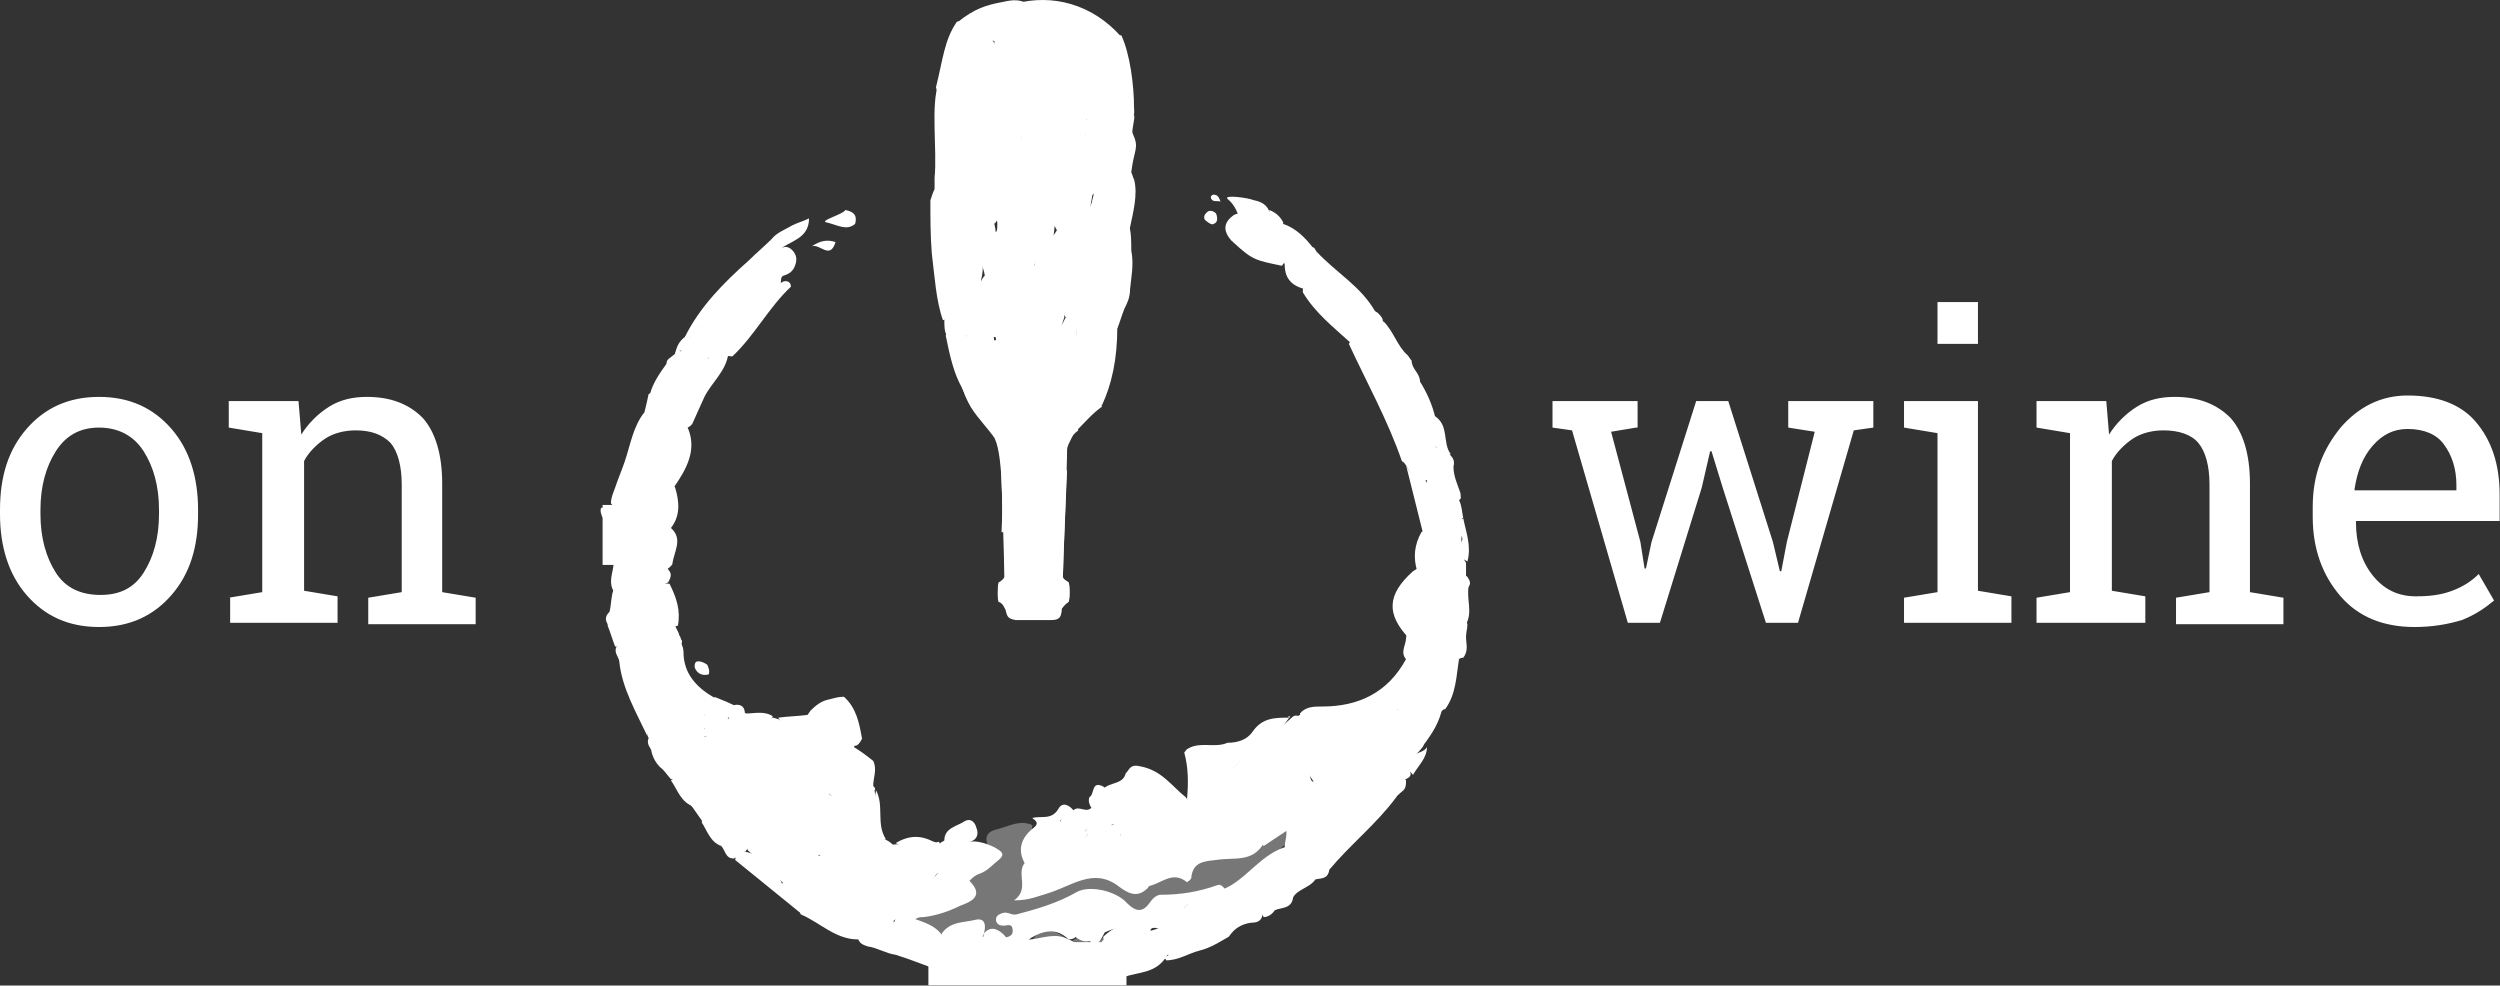 <?xml version="1.0" encoding="UTF-8"?> <svg xmlns="http://www.w3.org/2000/svg" width="3011" height="1187" viewBox="0 0 3011 1187" fill="none"><rect x="0" y="0" width="3011" height="1187" fill="#333333" stroke="none"/><path d="M1244.88 405.789C1214.64 405.789 1186.08 410.828 1159.2 419.227C1152.48 420.907 1149.12 427.625 1149.12 434.344C1154.16 459.54 1162.56 481.377 1179.36 501.534C1187.76 511.612 1196.16 520.011 1201.2 531.769C1202.88 533.448 1202.88 538.488 1204.56 541.847C1206.24 567.043 1209.6 677.905 1209.6 694.702C1209.6 696.382 1206.24 699.742 1202.88 701.421C1201.2 703.101 1201.2 724.938 1202.88 724.938C1207.92 726.617 1209.6 731.657 1211.28 735.016C1212.96 743.415 1214.64 745.094 1223.04 746.774C1229.76 746.774 1238.16 746.774 1244.88 746.774C1251.6 746.774 1260 746.774 1266.72 746.774C1275.12 746.774 1278.48 743.415 1278.48 735.016C1278.48 731.657 1281.84 728.297 1286.88 724.938C1288.56 723.258 1288.56 703.101 1286.88 701.421C1285.2 699.742 1280.16 698.062 1280.16 694.702C1280.16 677.905 1285.2 567.043 1285.2 541.847C1285.2 538.488 1286.88 535.128 1288.56 531.769C1293.6 520.011 1302 511.612 1310.4 501.534C1327.2 481.377 1337.28 459.54 1340.64 434.344C1340.64 427.625 1337.28 422.586 1330.56 419.227C1305.36 410.828 1275.12 405.789 1244.88 405.789Z" fill="white"></path><path d="M1757.28 793.807C1753.92 813.963 1753.92 835.8 1740.48 854.277C1738.8 854.277 1738.8 854.277 1737.12 854.277C1723.68 842.519 1706.88 840.839 1690.08 845.878C1685.04 847.558 1685.04 850.917 1683.36 854.277C1681.68 859.316 1678.32 860.996 1673.28 864.355C1653.12 874.434 1653.12 897.95 1641.36 911.388C1634.64 918.107 1631.28 926.505 1624.56 934.904C1607.76 960.1 1590.96 958.42 1575.84 931.544C1575.84 901.309 1575.84 901.309 1587.6 879.473C1579.2 874.434 1564.08 876.113 1565.76 859.316C1572.48 850.917 1582.56 850.917 1592.64 850.917C1636.32 850.917 1671.6 834.12 1693.44 793.807C1713.6 790.447 1735.44 775.33 1757.28 793.807Z" fill="white"></path><path d="M1695.12 427.625C1696.8 429.305 1698.48 432.665 1700.16 434.344C1700.16 444.423 1710.24 449.462 1710.24 459.54C1718.64 472.978 1725.36 488.096 1728.72 503.213C1720.32 501.534 1722 509.932 1718.64 513.292C1715.28 520.011 1695.12 514.971 1706.88 531.769C1713.6 541.847 1725.36 543.527 1730.4 553.605C1732.08 565.363 1730.4 575.442 1716.96 578.801C1705.2 573.762 1698.48 562.004 1688.4 555.285C1671.6 506.573 1646.4 461.22 1624.56 414.188C1634.64 397.39 1644.72 383.952 1666.56 387.312C1678.32 399.07 1683.36 417.547 1695.12 427.625Z" fill="white"></path><path d="M1118.16 1134.7H1356.72V1186.77H1118.16V1134.7Z" fill="white"></path><path d="M1353.36 1176.7C1301.28 1186.77 1247.52 1190.13 1193.76 1180.05C1185.36 1169.98 1175.28 1164.94 1160.16 1164.94C1143.36 1164.94 1123.2 1163.26 1118.16 1139.74C1124.88 1133.02 1133.28 1134.7 1143.36 1133.02C1150.08 1133.02 1158.48 1131.34 1163.52 1136.38C1166.88 1143.1 1170.24 1143.1 1176.96 1139.74C1185.36 1136.38 1195.44 1138.06 1205.52 1139.74C1217.28 1143.1 1229.04 1143.1 1240.8 1138.06C1257.6 1133.02 1272.72 1133.02 1286.16 1146.46C1292.88 1153.18 1296.24 1153.18 1302.96 1146.46C1309.68 1141.42 1318.08 1143.1 1324.8 1143.1C1331.52 1144.78 1334.88 1148.14 1339.92 1151.5C1343.28 1153.18 1346.64 1154.86 1348.32 1156.54C1355.04 1163.26 1360.08 1169.98 1353.36 1176.7Z" fill="white"></path><path d="M954.24 271.411C960.96 268.051 967.68 266.371 974.4 263.012C974.4 288.208 950.88 289.888 937.44 301.646C944.16 294.927 950.88 296.607 955.92 303.325C960.96 310.044 959.28 316.763 955.92 323.482C952.56 328.521 949.2 330.201 944.16 331.881C937.44 333.561 944.16 343.639 935.76 343.639C939.12 341.959 942.48 338.6 945.84 338.6C949.2 338.6 952.56 340.28 952.56 345.319C925.68 370.515 908.88 404.109 882 429.305C855.12 427.625 848.4 409.148 843.36 387.312C851.76 365.475 871.92 352.038 887.04 336.92C893.76 330.201 900.48 323.482 902.16 313.404C910.56 305.005 920.64 296.607 929.04 288.208C935.76 279.809 945.84 276.45 954.24 271.411Z" fill="white"></path><path d="M781.2 889.551C781.2 887.871 779.52 886.192 779.52 884.512C776.16 872.754 776.16 859.316 771.12 847.558C766.08 835.8 771.12 822.362 784.56 815.643C776.16 815.643 769.44 827.401 761.04 819.003C754.32 813.963 757.68 803.885 756 797.166C756 790.447 756 783.728 759.36 777.009C761.04 768.611 767.76 766.931 774.48 763.571C779.52 760.212 782.88 756.853 787.92 753.493C789.6 751.813 792.96 751.813 794.64 751.813C798 765.251 814.8 751.813 818.16 765.251C819.84 766.931 819.84 770.29 821.52 771.97C816.48 793.807 828.24 813.963 829.92 834.12C829.92 844.198 834.96 835.8 836.64 835.8C858.48 839.159 860.16 845.878 846.72 862.675C826.56 872.754 814.8 896.27 789.6 899.63C782.88 897.95 781.2 894.59 781.2 889.551Z" fill="white"></path><path d="M846.72 990.335C843.36 985.296 838.32 978.577 834.96 973.538C828.24 963.459 813.12 956.74 821.52 941.623C841.68 929.865 866.88 931.544 885.36 913.067C897.12 906.348 913.92 909.708 924 896.27C935.76 891.231 949.2 884.512 957.6 874.434C964.32 869.394 971.04 864.355 976.08 855.957C982.8 849.238 989.52 844.199 997.92 842.519C1004.64 840.839 1009.68 839.159 1016.4 839.159C1031.52 852.597 1034.88 871.074 1038.24 889.551C1036.56 892.911 1034.88 896.27 1031.52 897.95C1016.4 901.309 1002.96 896.27 987.84 894.59C969.36 887.871 967.68 899.63 967.68 913.067C959.28 921.466 949.2 923.146 937.44 926.505C907.2 931.544 880.32 939.943 866.88 971.858C865.2 976.897 863.52 980.257 860.16 983.616C853.44 986.975 851.76 990.335 846.72 990.335Z" fill="white"></path><path d="M1354.08 1176.78C1354.08 1170.07 1350.72 1165.03 1347.36 1159.99C1355.76 1146.55 1365.84 1134.79 1379.28 1128.07C1380.96 1126.39 1380.96 1121.35 1382.64 1121.35C1414.56 1117.99 1426.32 1077.68 1459.92 1077.68C1464.96 1077.68 1470 1074.32 1473.36 1070.96C1501.92 1059.2 1518.72 1027.29 1552.32 1018.89C1555.68 1020.57 1557.36 1023.93 1559.04 1027.29C1555.68 1054.16 1530.48 1060.88 1513.68 1074.32C1508.64 1079.36 1500.24 1081.04 1493.52 1084.4C1470 1101.2 1441.44 1112.96 1428 1141.51C1421.28 1148.23 1414.56 1151.59 1406.16 1149.91C1392.72 1173.43 1370.88 1170.07 1354.08 1176.78Z" fill="white"></path><path d="M1488.48 1082.72C1513.68 1076 1527.12 1050.81 1550.64 1040.73C1552.32 1039.05 1552.32 1032.33 1554 1028.97C1552.32 1015.53 1562.4 1007.13 1570.8 1002.09C1596 986.976 1619.52 970.178 1646.4 960.1C1656.48 955.061 1664.88 948.342 1671.6 939.943C1678.32 931.544 1686.72 929.865 1693.44 939.943C1693.44 944.982 1693.44 950.022 1688.4 953.381C1648.08 988.655 1601.04 1018.89 1565.76 1060.88C1559.04 1067.6 1548.96 1069.28 1543.92 1077.68C1530.48 1091.12 1515.36 1099.52 1496.88 1101.2C1490.16 1096.16 1488.48 1089.44 1488.48 1082.72Z" fill="white"></path><path d="M740.88 587.2C744.24 577.121 749.28 565.363 752.64 555.285C764.4 545.207 776.16 536.808 794.64 541.847C811.44 546.886 823.2 551.925 809.76 572.082C804.72 578.801 809.76 582.161 813.12 587.2C818.16 603.997 819.84 620.794 808.08 635.912C801.36 635.912 799.68 642.631 796.32 644.311C786.24 645.99 776.16 647.67 774.48 632.552C774.48 625.834 781.2 617.435 772.8 610.716C761.04 602.317 754.32 617.435 742.56 617.435C739.2 615.755 737.52 612.396 737.52 609.036C737.52 607.357 735.84 607.357 735.84 605.677C735.84 598.958 739.2 592.239 740.88 587.2Z" fill="white"></path><path d="M1757.28 793.807C1735.44 785.408 1715.28 795.486 1695.12 795.486C1685.04 787.088 1693.44 777.009 1693.44 768.611C1695.12 760.212 1695.12 751.813 1695.12 743.415C1693.44 721.578 1705.2 714.859 1723.68 724.938C1738.8 733.336 1760.64 728.297 1767.36 751.813C1767.36 756.852 1765.68 761.892 1765.68 766.931C1765.68 775.33 1769.04 783.728 1762.32 792.127C1758.96 792.127 1757.28 793.807 1757.28 793.807Z" fill="white"></path><path d="M1765.68 751.813C1753.92 736.696 1732.08 743.415 1720.32 729.977C1716.96 726.617 1710.24 719.898 1705.2 724.938C1701.84 728.297 1693.44 735.016 1698.48 741.735C1703.52 751.813 1701.84 760.212 1696.8 768.611C1669.92 740.055 1669.92 716.539 1701.84 687.984C1710.24 682.944 1718.64 676.225 1730.4 677.905C1748.88 677.905 1752.24 701.421 1769.04 704.781C1765.68 721.578 1774.08 736.696 1765.68 751.813Z" fill="white"></path><path d="M1120.56 1143.19C1132.32 1156.63 1150.8 1165.03 1167.6 1159.99C1189.44 1153.27 1191.12 1165.03 1194.48 1180.14C1152.48 1181.82 1117.2 1161.67 1078.56 1149.91C1066.8 1148.23 1056.72 1141.51 1044.96 1139.83C1039.92 1138.15 1034.88 1136.47 1033.2 1129.75C1038.24 1119.67 1050 1124.71 1058.4 1119.67C1070.16 1114.64 1081.92 1104.56 1097.04 1109.6C1107.12 1119.67 1113.84 1129.75 1120.56 1143.19Z" fill="white"></path><path d="M811.44 587.2C801.36 583.84 782.88 582.161 806.4 568.723C811.44 565.363 814.8 556.965 809.76 553.605C799.68 548.566 787.92 541.847 774.48 548.566C767.76 551.925 761.04 556.965 752.64 555.285C759.36 535.128 762.72 513.292 776.16 496.494C786.24 503.213 791.28 494.815 798 489.775C803.04 484.736 808.08 474.658 816.48 481.377C823.2 486.416 821.52 494.815 819.84 503.213C818.16 509.932 821.52 514.971 828.24 514.971C840 541.847 826.56 565.363 811.44 587.2Z" fill="white"></path><path d="M1538.88 1074.32C1565.76 1049.13 1590.96 1018.89 1621.2 997.054C1643.04 981.936 1659.84 956.74 1688.4 951.701C1686.72 955.061 1683.36 956.74 1681.68 960.1C1658.16 992.015 1626.24 1017.21 1601.04 1047.45C1599.36 1059.2 1590.96 1057.52 1584.24 1059.2C1577.52 1069.28 1562.4 1070.96 1557.36 1081.04C1555.68 1094.48 1543.92 1092.8 1535.52 1096.16C1532.16 1101.2 1527.12 1104.56 1522.08 1104.56C1517.04 1097.84 1520.4 1092.8 1525.44 1089.44C1532.16 1087.76 1538.88 1082.72 1538.88 1074.32Z" fill="white"></path><path d="M1693.44 938.263C1688.4 939.943 1680 931.544 1676.64 941.623C1671.6 955.061 1659.84 958.42 1649.76 966.819C1644.72 965.139 1641.36 961.78 1639.68 958.42C1639.68 956.74 1638 953.381 1638 951.701C1638 943.303 1634.64 934.904 1644.72 929.865C1656.48 926.505 1653.12 914.747 1656.48 906.348C1658.16 902.989 1659.84 897.95 1661.52 897.95C1683.36 896.27 1693.44 877.793 1706.88 864.355C1710.24 860.996 1713.6 857.636 1718.64 855.957C1723.68 854.277 1730.4 854.277 1735.44 852.597H1737.12C1733.76 869.394 1725.36 882.832 1715.28 896.27C1710.24 908.028 1693.44 913.067 1698.48 929.865C1700.16 934.904 1696.8 936.584 1693.44 938.263Z" fill="white"></path><path d="M1664.88 388.992C1651.44 397.39 1639.68 405.789 1626.24 412.508C1606.08 394.031 1584.24 377.234 1569.12 352.038C1569.12 326.842 1574.16 323.482 1599.36 326.842C1617.84 341.959 1636.32 358.757 1654.8 373.874C1656.48 375.554 1658.16 375.554 1659.84 377.234C1664.88 382.273 1666.56 385.632 1664.88 388.992Z" fill="white"></path><path d="M1510.32 241.176C1518.72 242.855 1525.44 246.215 1528.8 254.613C1532.16 263.012 1538.88 268.051 1543.92 273.09C1545.6 276.45 1545.6 279.809 1543.92 283.169C1545.6 294.927 1554 308.365 1543.92 320.123C1512 313.404 1508.64 313.404 1485.12 291.567C1485.12 291.567 1485.12 291.567 1485.12 289.888C1496.88 284.849 1496.88 254.613 1478.4 239.496C1473.36 234.457 1501.92 237.816 1510.32 241.176Z" fill="white"></path><path d="M1060.08 1126.39C1051.68 1136.47 1041.6 1128.07 1033.2 1131.43C1006.32 1131.43 987.84 1111.28 964.32 1101.2C960.96 1086.08 944.16 1079.36 940.8 1065.92C942.48 1062.56 945.84 1060.88 949.2 1059.2C971.04 1060.88 984.48 1076 999.6 1087.76C1006.32 1092.8 1009.68 1101.2 1021.44 1101.2C1033.2 1101.2 1044.96 1102.88 1056.72 1099.52C1066.8 1097.84 1075.2 1099.52 1076.88 1112.96C1071.84 1117.99 1063.44 1117.99 1060.08 1126.39Z" fill="white"></path><path d="M1728.72 682.944C1720.32 681.265 1716.96 696.382 1706.88 687.983C1701.84 671.186 1703.52 656.069 1711.92 640.951C1718.64 635.912 1727.04 634.232 1732.08 625.834C1735.44 620.794 1735.44 615.755 1737.12 610.716C1742.16 600.638 1748.88 598.958 1757.28 602.317C1760.64 609.036 1760.64 615.755 1762.32 624.154H1760.64C1764 640.951 1753.92 661.108 1765.68 677.905C1765.68 684.624 1765.68 689.663 1765.68 696.382C1752.24 696.382 1743.84 681.265 1728.72 682.944Z" fill="white"></path><path d="M792.96 753.493C791.28 755.173 789.6 755.173 787.92 756.852C779.52 756.852 774.48 761.892 766.08 765.251C752.64 770.29 740.88 770.29 734.16 755.173C729.12 748.454 727.44 743.415 734.16 736.696C735.84 729.977 735.84 723.258 737.52 714.859C739.2 708.14 744.24 703.101 750.96 703.101C767.76 709.82 747.6 723.258 757.68 731.656C767.76 729.977 779.52 726.617 786.24 716.539C791.28 709.82 794.64 701.421 806.4 703.101C814.8 719.898 819.84 735.016 816.48 753.493C808.08 756.853 799.68 753.493 792.96 753.493Z" fill="white"></path><path d="M764.4 777.009C761.04 790.447 761.04 803.885 764.4 817.323C777.84 817.323 791.28 803.885 808.08 815.643C798 824.042 781.2 815.643 777.84 832.44C774.48 845.878 777.84 852.597 786.24 860.996C794.64 869.394 777.84 876.113 779.52 886.192C766.08 857.636 749.28 829.081 745.92 797.166C742.56 780.369 749.28 773.65 764.4 777.009Z" fill="white"></path><path d="M1538.88 1074.32C1545.6 1092.8 1520.4 1089.44 1520.4 1102.88C1518.72 1109.6 1513.68 1111.28 1506.96 1111.28C1495.2 1112.96 1486.8 1117.99 1480.08 1128.07C1468.32 1134.79 1458.24 1141.51 1444.8 1144.87C1431.36 1148.23 1419.6 1156.63 1404.48 1156.63C1404.48 1154.95 1402.8 1154.95 1402.8 1153.27C1409.52 1148.23 1417.92 1144.87 1424.64 1139.83C1444.8 1117.99 1466.64 1101.2 1498.56 1099.52C1510.32 1086.08 1528.8 1086.08 1538.88 1074.32Z" fill="white"></path><path d="M828.24 514.971C824.88 518.331 813.12 511.612 816.48 521.69C818.16 528.409 818.16 531.769 811.44 531.769C803.04 530.089 801.36 523.37 806.4 518.331C816.48 508.252 814.8 496.494 814.8 481.377C804.72 493.135 794.64 501.534 784.56 513.292C777.84 511.612 781.2 501.534 776.16 496.494C777.84 489.775 779.52 483.057 781.2 474.658C784.56 472.978 789.6 469.619 792.96 467.939C796.32 466.259 801.36 464.579 806.4 464.579C836.64 467.939 836.64 467.939 833.28 509.932C833.28 511.612 831.6 513.292 828.24 514.971Z" fill="white"></path><path d="M1547.28 318.443C1542.24 308.365 1550.64 293.247 1535.52 286.528C1537.2 284.848 1540.56 283.169 1542.24 281.489C1557.36 283.169 1567.44 294.927 1582.56 298.286C1584.24 299.966 1584.24 301.646 1585.92 303.326C1585.92 315.084 1602.72 318.443 1599.36 331.881C1585.92 328.521 1574.16 330.201 1574.16 348.678C1557.36 345.319 1547.28 336.92 1547.28 318.443Z" fill="white"></path><path d="M725.76 608.155H801.36V680.384H725.76V608.155Z" fill="white"></path><path d="M777.84 633.351C779.52 645.109 789.6 640.07 794.64 640.07C801.36 641.75 801.36 646.789 798 651.828C787.92 658.547 776.16 656.867 764.4 655.188C762.72 655.188 761.04 655.188 757.68 656.867C750.96 660.227 756 666.946 754.32 671.985C752.64 675.344 750.96 678.704 747.6 680.384C744.24 682.063 740.88 680.384 737.52 677.024C732.48 665.266 735.84 651.828 735.84 640.07C735.84 629.992 734.16 624.952 725.76 623.273C724.08 619.913 722.4 614.874 724.08 611.515C727.44 611.515 732.48 611.515 735.84 611.515C737.52 614.874 739.2 616.554 740.88 619.913C757.68 618.234 771.12 618.234 777.84 633.351Z" fill="white"></path><path d="M1757.28 602.317C1750.56 605.677 1743.84 605.677 1740.48 614.075C1725.36 607.357 1716.96 595.598 1718.64 578.801C1722 570.402 1730.4 563.684 1727.04 553.605C1728.72 548.566 1722 541.847 1728.72 538.488C1735.44 538.488 1738.8 546.886 1745.52 546.886C1750.56 551.925 1752.24 555.285 1750.56 562.004C1750.56 573.762 1755.6 583.84 1758.96 593.919C1758.96 597.278 1760.64 600.638 1757.28 602.317Z" fill="white"></path><path d="M942.48 1065.92C957.6 1072.64 966 1084.4 966 1101.2C939.12 1079.36 912.24 1057.52 885.36 1035.69C887.04 1028.97 890.4 1025.61 897.12 1025.61C918.96 1030.65 934.08 1044.09 942.48 1065.92Z" fill="white"></path><path d="M739.2 676.226C740.88 676.226 742.56 677.905 745.92 677.905C772.8 689.663 782.88 671.186 794.64 654.389C796.32 654.389 796.32 652.709 798 652.709C799.68 649.35 799.68 644.311 798 640.951C801.36 637.592 801.36 632.552 808.08 635.912C823.2 649.35 811.44 664.467 809.76 679.585C806.4 684.624 801.36 686.304 796.32 689.663C794.64 691.343 792.96 691.343 789.6 693.023C782.88 696.382 776.16 701.421 767.76 703.101C764.4 704.781 761.04 704.781 757.68 703.101C752.64 706.461 745.92 709.82 740.88 714.859C730.8 701.421 739.2 689.663 739.2 676.226Z" fill="white"></path><path d="M808.08 466.259C803.04 469.619 799.68 471.298 794.64 474.658C782.88 459.54 808.08 452.821 803.04 439.384C801.36 432.665 808.08 430.985 813.12 425.946C813.12 424.266 814.8 422.586 816.48 422.586C818.16 422.586 818.16 420.907 818.16 422.586C824.88 424.266 831.6 427.625 838.32 427.625C843.36 427.625 851.76 424.266 853.44 432.665C856.8 441.063 853.44 449.462 845.04 452.821C833.28 456.181 823.2 466.259 808.08 466.259Z" fill="white"></path><path d="M902.16 313.404C907.2 331.881 892.08 341.959 882 348.678C865.2 360.436 855.12 373.874 846.72 390.671C843.36 397.39 840 402.43 833.28 405.789C829.92 405.789 828.24 405.789 824.88 405.789C843.36 368.835 871.92 340.28 902.16 313.404Z" fill="white"></path><path d="M1599.36 331.881C1594.32 321.803 1584.24 315.084 1585.92 303.326C1609.44 328.521 1639.68 345.319 1656.48 375.554C1654.8 377.234 1651.44 380.593 1649.76 382.273C1639.68 360.436 1612.8 353.717 1599.36 331.881Z" fill="white"></path><path d="M781.2 889.551C782.88 892.911 786.24 894.59 787.92 897.95C791.28 899.629 794.64 901.309 796.32 902.989C799.68 904.669 799.68 914.747 806.4 908.028C809.76 906.348 813.12 902.989 816.48 899.63C819.84 897.95 823.2 896.27 826.56 896.27C841.68 902.989 838.32 913.067 829.92 923.146C826.56 928.185 823.2 933.224 818.16 936.584C814.8 938.263 811.44 939.943 808.08 938.263C804.72 934.904 801.36 929.865 798 926.505C791.28 921.466 786.24 913.067 784.56 904.669C784.56 901.309 777.84 896.27 781.2 889.551Z" fill="white"></path><path d="M1747.2 546.886C1738.8 551.925 1735.44 545.207 1730.4 538.488C1722 536.808 1718.64 531.769 1715.28 525.05C1713.6 520.011 1713.6 513.292 1716.96 509.932C1716.96 503.213 1715.28 491.455 1728.72 501.534C1745.52 513.292 1737.12 533.448 1747.2 546.886Z" fill="white"></path><path d="M1767.36 676.225C1752.24 667.827 1753.92 667.827 1760.64 651.03C1762.32 649.35 1760.64 644.311 1757.28 642.631C1745.52 632.552 1757.28 629.193 1762.32 624.154C1765.68 640.951 1772.4 657.748 1767.36 676.225Z" fill="white"></path><path d="M1582.56 299.966C1565.76 303.325 1552.32 294.927 1542.24 283.169C1542.24 281.489 1543.92 278.129 1543.92 276.45C1543.92 273.09 1542.24 271.411 1545.6 269.731C1560.72 274.77 1572.48 286.528 1582.56 299.966Z" fill="white"></path><path d="M808.08 939.943C811.44 938.263 813.12 936.584 816.48 934.904C831.6 919.786 846.72 902.989 871.92 911.388C876.96 921.466 868.56 924.825 861.84 926.505C850.08 928.185 840 936.583 828.24 939.943C814.8 955.06 834.96 961.779 836.64 971.858C819.84 966.819 816.48 951.701 808.08 939.943Z" fill="white"></path><path d="M1728.72 682.944C1743.84 677.905 1755.6 686.304 1767.36 694.702C1769.04 698.062 1772.4 701.421 1769.04 706.461C1760.64 711.5 1750.56 714.859 1748.88 703.101C1747.2 687.984 1733.76 689.663 1728.72 682.944Z" fill="white"></path><path d="M735.84 751.813C744.24 766.931 754.32 763.571 766.08 756.852C772.8 753.493 779.52 743.415 787.92 755.173C786.24 760.212 784.56 765.251 777.84 766.931C762.72 761.892 756 780.369 740.88 778.689C737.52 770.29 735.84 763.571 732.48 755.173C730.8 751.813 732.48 750.134 735.84 751.813Z" fill="white"></path><path d="M1701.84 933.224C1674.96 906.348 1713.6 911.388 1718.64 899.63C1718.64 913.067 1708.56 921.466 1701.84 933.224Z" fill="white"></path><path d="M897.12 1025.61C892.08 1028.97 888.72 1032.33 883.68 1034.01C873.6 1034.01 873.6 1023.93 868.56 1018.89C868.56 1017.21 870.24 1015.53 871.92 1013.85C875.28 1012.17 878.64 1008.81 882 1007.13C892.08 1005.45 897.12 1012.17 898.8 1022.25C898.8 1023.93 898.8 1025.61 897.12 1025.61Z" fill="white"></path><path d="M742.56 778.689C754.32 775.33 762.72 756.853 779.52 766.931C776.16 771.97 767.76 768.611 766.08 777.009C759.36 782.048 747.6 783.728 745.92 795.486C744.24 790.447 739.2 785.408 742.56 778.689Z" fill="white"></path><path d="M873.6 1015.53C871.92 1017.21 870.24 1017.21 868.56 1018.89C855.12 1013.85 851.76 1000.41 845.04 990.335C846.72 986.976 848.4 983.616 850.08 980.257C866.88 986.976 873.6 1000.41 873.6 1015.53Z" fill="white"></path><path d="M803.04 437.704C818.16 454.501 789.6 459.54 794.64 472.978C791.28 474.658 786.24 476.338 782.88 474.658C786.24 461.22 794.64 449.462 803.04 437.704Z" fill="white"></path><path d="M851.76 800.526C853.44 803.885 855.12 808.924 853.44 812.284C846.72 813.963 840 812.284 836.64 803.885C836.64 800.525 836.64 798.846 838.32 797.166C841.68 795.486 846.72 797.166 851.76 800.526Z" fill="white"></path><path d="M1006.32 291.567C999.6 313.404 987.84 293.247 977.76 296.607C987.84 289.888 996.24 288.208 1006.32 291.567Z" fill="white"></path><path d="M1545.6 268.051C1545.6 269.731 1543.92 273.09 1543.92 274.77C1535.52 269.731 1527.12 266.371 1528.8 252.934C1537.2 256.293 1542.24 261.332 1545.6 268.051Z" fill="white"></path><path d="M824.88 405.789C826.56 404.109 828.24 404.109 829.92 402.43C834.96 414.188 829.92 420.907 818.16 422.586C816.48 424.266 814.8 424.266 813.12 425.946C814.8 417.547 818.16 410.828 824.88 405.789Z" fill="white"></path><path d="M1639.68 953.381C1644.72 958.42 1648.08 963.459 1649.76 966.819C1612.8 980.257 1577.52 995.374 1552.32 1028.97C1550.64 1025.61 1548.96 1023.93 1547.28 1020.57C1547.28 1013.85 1550.64 1005.45 1548.96 998.734C1560.72 980.257 1552.32 956.74 1564.08 938.263C1567.44 934.904 1572.48 931.544 1577.52 933.224C1580.88 955.061 1589.28 924.825 1594.32 933.224C1599.36 939.943 1587.6 943.302 1592.64 950.021C1619.52 948.342 1619.52 919.786 1636.32 908.028C1644.72 914.747 1653.12 906.348 1661.52 909.708C1659.84 919.786 1664.88 933.224 1646.4 934.904C1636.32 936.584 1654.8 950.021 1639.68 953.381C1638 953.381 1638 953.381 1638 953.381C1639.68 955.061 1636.32 953.381 1639.68 953.381C1643.04 953.381 1641.36 956.74 1641.36 953.381C1641.36 953.381 1638 953.381 1639.68 953.381Z" fill="white"></path><path d="M1579.2 931.544C1574.16 934.904 1570.8 936.584 1565.76 939.943C1555.68 960.1 1538.88 963.459 1517.04 960.1C1512 958.42 1506.96 958.42 1505.28 951.701C1501.92 941.623 1523.76 901.309 1532.16 902.989C1550.64 908.028 1548.96 894.59 1554 886.192C1557.36 877.793 1554 866.035 1565.76 860.996H1567.44C1577.52 871.074 1589.28 872.754 1606.08 874.434C1577.52 887.871 1584.24 913.067 1579.2 931.544Z" fill="white"></path><path d="M1663.2 909.708C1654.8 909.708 1643.04 934.904 1638 908.028C1649.76 894.59 1648.08 869.394 1671.6 862.675C1686.72 866.035 1703.52 859.316 1718.64 869.394C1711.92 876.113 1698.48 876.113 1700.16 891.231C1701.84 904.669 1690.08 899.629 1683.36 899.629C1674.96 901.309 1664.88 896.27 1663.2 909.708Z" fill="white"></path><path d="M1738.8 854.277C1735.44 857.636 1730.4 860.996 1723.68 859.316C1710.24 852.597 1695.12 869.394 1683.36 854.277C1680 850.917 1673.28 845.878 1681.68 844.198C1701.84 837.48 1723.68 827.401 1738.8 854.277Z" fill="white"></path><path d="M1683.36 854.277C1693.44 859.316 1703.52 852.597 1713.6 850.917C1718.64 850.917 1727.04 849.238 1723.68 859.316C1722 862.675 1720.32 866.035 1716.96 869.394C1700.16 874.434 1685.04 872.754 1669.92 862.676C1674.96 859.316 1678.32 855.957 1683.36 854.277Z" fill="white"></path><path d="M1693.44 560.324C1691.76 558.644 1691.76 558.644 1691.76 556.965C1710.24 551.925 1708.56 570.402 1716.96 578.801C1723.68 590.559 1732.08 602.317 1738.8 614.075C1742.16 619.115 1740.48 624.154 1735.44 629.193C1715.28 610.716 1706.88 583.84 1693.44 560.324Z" fill="white"></path><path d="M1718.64 521.69C1722 528.409 1725.36 533.448 1730.4 540.167C1728.72 545.206 1728.72 550.246 1727.04 555.285C1718.64 548.566 1705.2 546.886 1701.84 535.128C1705.2 525.05 1710.24 520.011 1718.64 521.69Z" fill="white"></path><path d="M1718.64 521.69C1713.6 525.05 1706.88 528.409 1701.84 533.448C1685.04 509.932 1706.88 513.292 1718.64 509.932C1718.64 513.292 1718.64 518.331 1718.64 521.69Z" fill="white"></path><path d="M1327.2 1148.23C1318.8 1156.63 1303.68 1148.23 1298.64 1163.35C1295.28 1171.75 1290.24 1161.67 1288.56 1158.31C1275.12 1139.83 1258.32 1139.83 1238.16 1148.23C1226.4 1153.27 1214.64 1153.27 1202.88 1146.55C1194.48 1143.19 1187.76 1138.15 1184.4 1129.75C1184.4 1126.39 1184.4 1124.71 1186.08 1123.03C1194.48 1114.64 1202.88 1119.67 1209.6 1126.39C1218 1138.15 1229.76 1133.11 1241.52 1131.43C1256.64 1129.75 1271.76 1123.03 1286.88 1131.43C1288.56 1131.43 1290.24 1133.11 1293.6 1134.79C1303.68 1139.83 1315.44 1139.83 1325.52 1144.87C1327.2 1143.19 1327.2 1144.87 1327.2 1148.23Z" fill="white"></path><path d="M1386 1134.79C1365.84 1131.43 1364.16 1159.99 1345.68 1159.99C1344 1159.99 1340.64 1158.31 1338.96 1158.31C1337.28 1156.63 1335.6 1156.63 1335.6 1154.95C1338.96 1144.87 1338.96 1139.83 1330.56 1134.79C1328.88 1133.11 1328.88 1129.75 1328.88 1128.07C1352.4 1106.24 1374.24 1107.92 1386 1134.79Z" fill="white"></path><path d="M1162.56 1141.51C1155.84 1141.51 1150.8 1141.51 1144.08 1141.51C1139.04 1136.47 1134 1133.11 1134 1124.71C1144.08 1109.6 1160.88 1111.28 1174.32 1107.92C1187.76 1104.56 1187.76 1116.31 1184.4 1126.39C1177.68 1133.11 1172.64 1141.51 1162.56 1141.51Z" fill="white"></path><path d="M1135.68 1128.07C1140.72 1131.43 1144.08 1134.79 1144.08 1141.51C1135.68 1143.19 1127.28 1138.15 1120.56 1144.87C1105.44 1138.15 1102.08 1124.71 1093.68 1112.96C1093.68 1109.6 1097.04 1106.24 1100.4 1106.24C1113.84 1111.28 1127.28 1114.64 1135.68 1128.07Z" fill="white"></path><path d="M1162.56 1141.51C1169.28 1136.47 1169.28 1119.67 1184.4 1128.07C1192.8 1131.43 1197.84 1139.83 1202.88 1146.55C1189.44 1139.83 1174.32 1156.63 1162.56 1141.51Z" fill="white"></path><path d="M1333.92 1129.75C1337.28 1138.15 1347.36 1136.47 1354.08 1139.83C1350.72 1146.55 1338.96 1148.23 1338.96 1156.63C1332.24 1156.63 1328.88 1151.59 1325.52 1146.55C1323.84 1144.87 1323.84 1143.19 1322.16 1141.51C1325.52 1136.47 1327.2 1131.43 1333.92 1129.75Z" fill="white"></path><path d="M876.96 427.625C873.6 447.782 856.8 461.22 848.4 478.017C843.36 489.775 838.32 499.854 833.28 511.612C831.6 509.932 831.6 506.573 829.92 504.893C819.84 494.815 838.32 488.096 831.6 474.658C824.88 461.22 808.08 483.057 809.76 464.58C821.52 451.142 845.04 451.142 853.44 430.985C841.68 427.625 824.88 441.063 819.84 422.586C826.56 417.547 831.6 410.828 831.6 402.43C836.64 399.07 843.36 395.711 848.4 390.671C853.44 405.789 863.52 417.547 876.96 427.625Z" fill="white"></path><path d="M816.48 768.611C819.84 773.65 823.2 778.689 823.2 785.408C823.2 810.604 838.32 827.401 858.48 839.159C865.2 842.519 865.2 845.878 863.52 852.597C860.16 857.636 855.12 859.316 850.08 860.996C846.72 860.996 845.04 859.316 845.04 855.957C846.72 829.081 829.92 845.878 821.52 844.198C826.56 819.003 801.36 795.486 816.48 768.611Z" fill="white"></path><path d="M845.04 855.957C846.72 857.636 846.72 859.316 848.4 860.996C848.4 862.676 848.4 862.675 848.4 864.355C845.04 869.394 843.36 872.754 848.4 877.793C850.08 881.153 850.08 884.512 848.4 887.871C846.72 889.551 845.04 891.231 843.36 892.911C841.68 894.59 840 894.59 836.64 894.59C828.24 897.95 818.16 896.27 814.8 906.348C814.8 913.067 809.76 909.708 806.4 911.388C801.36 913.067 796.32 908.028 792.96 908.028C791.28 904.669 789.6 901.309 787.92 897.95C808.08 884.512 823.2 866.035 845.04 855.957Z" fill="white"></path><path d="M813.12 753.493C814.8 758.532 819.84 763.571 816.48 768.611C813.12 756.853 794.64 766.931 792.96 751.813C799.68 746.774 806.4 746.774 813.12 753.493Z" fill="white"></path><path d="M856.8 971.858C865.2 934.904 895.44 928.185 925.68 919.786C937.44 916.427 949.2 914.747 960.96 911.388C964.32 911.388 967.68 909.708 971.04 909.708C991.2 916.427 989.52 938.263 997.92 953.381C997.92 955.061 999.6 956.74 999.6 958.42C992.88 981.936 992.88 1007.13 989.52 1030.65C972.72 1027.29 964.32 1010.49 950.88 1003.77C947.52 1017.21 934.08 1022.25 920.64 1025.61C913.92 1025.61 908.88 1022.25 907.2 1015.53C908.88 1005.45 917.28 997.054 918.96 986.976C920.64 985.296 922.32 983.616 924 981.936C935.76 980.257 935.76 971.858 932.4 963.459C927.36 955.061 934.08 939.943 917.28 938.263C915.6 938.263 912.24 939.943 910.56 939.943C888.72 946.662 880.32 970.178 856.8 971.858Z" fill="white"></path><path d="M992.88 951.701C982.8 939.943 986.16 919.786 967.68 911.388C969.36 901.309 976.08 894.59 984.48 887.871C997.92 886.192 1011.36 887.872 1024.8 892.911C1026.48 894.59 1026.48 896.27 1028.16 897.95C1033.2 904.669 1011.36 901.309 1024.8 908.028C1044.96 918.107 1048.32 933.224 1046.64 953.381C1028.16 975.217 1016.4 975.217 997.92 955.061C994.56 955.061 994.56 953.381 992.88 951.701Z" fill="white"></path><path d="M856.8 971.858C876.96 960.1 887.04 936.584 913.92 938.263C907.2 951.701 890.4 958.42 882 971.858C878.64 976.897 873.6 981.936 880.32 986.975C885.36 990.335 888.72 985.296 893.76 983.616C917.28 975.217 917.28 956.74 913.92 938.263C924 929.865 930.72 928.185 934.08 943.302C935.76 950.021 937.44 958.42 939.12 965.139C937.44 975.217 929.04 981.936 922.32 988.655C913.92 1007.13 890.4 1002.09 878.64 1017.21C878.64 1020.57 876.96 1022.25 873.6 1020.57C866.88 1008.81 858.48 997.054 851.76 985.296C853.44 978.577 855.12 975.217 856.8 971.858Z" fill="white"></path><path d="M870.24 913.067C850.08 914.747 833.28 924.825 816.48 934.904C819.84 929.865 823.2 926.505 826.56 921.466C840 896.27 865.2 892.911 887.04 881.153C892.08 877.793 897.12 876.113 902.16 876.113C915.6 876.113 910.56 896.27 924 897.95C918.96 918.107 903.84 913.067 890.4 913.067C882 914.747 876.96 919.786 870.24 913.067Z" fill="white"></path><path d="M922.32 899.63C905.52 904.669 910.56 886.192 903.84 881.153C898.8 877.793 895.44 872.754 902.16 867.715C910.56 862.676 922.32 869.394 930.72 864.355C932.4 864.355 935.76 866.035 937.44 866.035C942.48 871.074 954.24 869.394 957.6 877.793C950.88 892.911 939.12 897.95 922.32 899.63Z" fill="white"></path><path d="M870.24 913.067C876.96 913.067 882 913.067 888.72 913.067C873.6 936.584 850.08 936.584 826.56 941.623C834.96 931.544 843.36 923.146 858.48 923.146C863.52 924.825 870.24 921.466 870.24 913.067Z" fill="white"></path><path d="M984.48 889.551C986.16 902.989 976.08 906.348 967.68 913.067C966 913.067 962.64 911.388 960.96 911.388C967.68 902.989 945.84 899.63 955.92 889.551C966 881.152 976.08 884.512 984.48 889.551Z" fill="white"></path><path d="M957.6 876.113C949.2 874.434 940.8 872.754 937.44 864.355C949.2 862.675 960.96 862.676 972.72 860.996C979.44 877.793 962.64 871.074 957.6 876.113Z" fill="white"></path><path d="M1135.68 1128.07C1123.92 1123.03 1108.8 1119.67 1102.08 1106.24C1115.52 1094.48 1134 1094.48 1149.12 1087.76C1157.52 1082.72 1167.6 1082.72 1162.56 1067.6C1157.52 1055.84 1169.28 1052.48 1177.68 1045.77C1186.08 1040.73 1197.84 1037.37 1191.12 1022.25C1186.08 1010.49 1186.08 1002.09 1201.2 998.734C1214.64 995.374 1228.08 986.975 1243.2 993.694C1243.2 1008.81 1231.44 1023.93 1238.16 1039.05C1238.16 1050.81 1238.16 1060.88 1238.16 1074.32C1253.28 1070.96 1270.08 1067.6 1281.84 1060.88C1305.36 1045.77 1327.2 1050.81 1347.36 1060.88C1359.12 1067.6 1369.2 1067.6 1380.96 1062.56C1392.72 1059.2 1406.16 1055.84 1416.24 1050.81C1443.12 1039.05 1470 1027.29 1500.24 1025.61C1506.96 1025.61 1512 1012.17 1520.4 1007.13C1530.48 1002.09 1537.2 993.694 1550.64 997.054C1557.36 1005.45 1555.68 1013.85 1545.6 1018.89C1525.44 1040.73 1501.92 1059.2 1476.72 1074.32C1446.48 1081.04 1411.2 1074.32 1384.32 1097.84C1374.24 1106.24 1362.48 1104.56 1352.4 1094.48C1333.92 1077.68 1313.76 1076 1290.24 1086.08C1266.72 1094.48 1244.88 1112.96 1218 1107.92C1226.4 1123.03 1228.08 1133.11 1204.56 1131.43C1199.52 1121.35 1192.8 1119.67 1182.72 1126.39C1179.36 1119.67 1184.4 1102.88 1167.6 1116.31C1159.2 1123.03 1144.08 1114.64 1135.68 1128.07Z" fill="white" fill-opacity="0.333"></path><path d="M1206.24 1131.43C1209.6 1128.07 1219.68 1129.75 1219.68 1121.35C1219.68 1109.6 1211.28 1116.31 1206.24 1114.63C1202.88 1114.63 1199.52 1111.28 1199.52 1107.92C1199.52 1102.88 1202.88 1101.2 1207.92 1099.52C1214.64 1097.84 1218 1102.88 1224.72 1101.2C1249.92 1094.48 1273.44 1087.76 1296.96 1074.32C1312.08 1065.92 1344 1072.64 1357.44 1087.76C1367.52 1097.84 1375.92 1099.52 1384.32 1087.76C1387.68 1082.72 1392.72 1077.68 1397.76 1077.68C1421.28 1077.68 1443.12 1074.32 1466.64 1065.92C1471.68 1064.24 1475.04 1070.96 1478.4 1074.32C1468.32 1082.72 1456.56 1086.08 1444.8 1086.08C1433.04 1086.08 1426.32 1091.12 1422.96 1099.52C1417.92 1114.63 1407.84 1121.35 1394.4 1117.99C1377.6 1114.63 1391.04 1129.75 1386 1131.43C1370.88 1112.96 1352.4 1112.96 1330.56 1123.03C1325.52 1131.43 1322.16 1144.87 1308.72 1129.75C1308.72 1121.35 1317.12 1119.67 1320.48 1111.28C1308.72 1104.56 1296.96 1111.28 1285.2 1104.56C1286.88 1114.64 1296.96 1117.99 1296.96 1126.39C1295.28 1129.75 1291.92 1131.43 1286.88 1131.43C1273.44 1117.99 1258.32 1119.67 1241.52 1129.75C1231.44 1141.51 1218 1146.55 1206.24 1131.43Z" fill="white"></path><path d="M1500.24 1099.52C1475.04 1112.96 1451.52 1126.39 1426.32 1139.83C1426.32 1136.47 1424.64 1131.43 1426.32 1129.75C1444.8 1109.6 1464.96 1092.8 1488.48 1081.04C1491.84 1087.76 1496.88 1094.48 1500.24 1099.52Z" fill="white"></path><path d="M777.84 632.552C767.76 625.834 752.64 627.513 744.24 617.435C749.28 598.958 762.72 597.278 776.16 602.317C792.96 609.036 781.2 622.474 777.84 632.552Z" fill="white"></path><path d="M796.32 603.997C801.36 614.075 798 620.794 792.96 630.873C789.6 620.794 791.28 614.075 796.32 603.997Z" fill="white"></path><path d="M784.56 595.598C779.52 592.239 777.84 587.2 779.52 580.481C779.52 580.481 784.56 580.481 786.24 580.481C791.28 585.52 789.6 590.559 784.56 595.598Z" fill="white"></path><path d="M1197.84 1020.57C1202.88 1023.93 1212.96 1027.29 1202.88 1035.69C1196.16 1040.73 1189.44 1049.13 1179.36 1052.48C1174.32 1054.16 1170.96 1057.52 1167.6 1060.88C1186.08 1079.36 1169.28 1086.08 1155.84 1091.12C1142.4 1097.84 1127.28 1102.88 1112.16 1104.56C1108.8 1104.56 1107.12 1104.56 1103.76 1106.24C1100.4 1107.92 1098.72 1109.6 1095.36 1111.28C1083.6 1116.31 1073.52 1121.35 1061.76 1126.39C1061.76 1116.31 1071.84 1114.63 1076.88 1111.28C1078.56 1102.88 1086.96 1097.84 1093.68 1092.8C1105.44 1086.08 1115.52 1077.68 1128.96 1074.32C1113.84 1059.2 1130.64 1054.16 1135.68 1044.09C1140.72 1034.01 1128.96 1025.61 1132.32 1015.53C1134 1013.85 1135.68 1013.85 1137.36 1012.17C1137.36 997.054 1152.48 995.374 1162.56 988.655C1169.28 985.296 1174.32 990.335 1176 997.054C1179.36 1005.45 1176 1012.17 1167.6 1013.85C1176 1012.17 1187.76 1015.53 1197.84 1020.57Z" fill="white"></path><path d="M1130.64 1013.85C1134 1018.89 1139.04 1025.61 1142.4 1030.65C1149.12 1040.73 1152.48 1050.81 1134 1050.81C1125.6 1050.81 1123.92 1059.2 1125.6 1064.24C1127.28 1074.32 1135.68 1059.2 1140.72 1067.6C1118.88 1081.04 1097.04 1094.48 1075.2 1109.6C1060.08 1094.48 1043.28 1112.96 1028.16 1106.24C1024.8 1104.56 1021.44 1104.56 1019.76 1101.2C1004.64 1099.52 997.92 1086.08 987.84 1077.68C981.12 1070.96 984.48 1062.56 989.52 1055.84C997.92 1045.77 1006.32 1035.69 1018.08 1028.97C1044.96 1027.29 1073.52 1022.25 1100.4 1018.89C1108.8 1017.21 1117.2 1013.85 1125.6 1013.85C1127.28 1015.53 1128.96 1013.85 1130.64 1013.85Z" fill="white"></path><path d="M1024.8 1030.65C1021.44 1034.01 1019.76 1037.37 1016.4 1040.73C984.48 1072.64 977.76 1064.24 1021.44 1102.88C1016.4 1111.28 1013.04 1109.6 1008 1102.88C992.88 1084.4 972.72 1072.64 950.88 1060.88C950.88 1059.2 950.88 1059.2 950.88 1057.52C957.6 1040.73 967.68 1028.97 987.84 1030.65C984.48 1018.89 989.52 1005.45 981.12 995.374C977.76 990.335 979.44 986.976 982.8 985.296C999.6 978.577 992.88 965.139 994.56 953.381C1006.32 966.819 1019.76 978.577 1008 998.734C1004.64 1005.45 1009.68 1008.81 1014.72 1013.85C1018.08 1018.89 1026.48 1022.25 1024.8 1030.65Z" fill="white"></path><path d="M908.88 1012.17C912.24 1017.21 913.92 1022.25 922.32 1022.25C945.84 1023.93 952.56 1039.05 952.56 1059.2C949.2 1060.88 947.52 1062.56 944.16 1064.24C929.04 1050.81 915.6 1037.37 900.48 1023.93C898.8 1018.89 898.8 1012.17 908.88 1012.17Z" fill="white"></path><path d="M1693.44 560.324C1705.2 583.84 1730.4 600.638 1737.12 627.513C1733.76 639.271 1725.36 644.311 1713.6 640.951C1706.88 614.075 1700.16 587.2 1693.44 560.324Z" fill="white"></path><path d="M806.4 687.984C809.76 693.023 806.4 698.062 804.72 701.422C787.92 708.14 791.28 736.696 766.08 733.336C759.36 733.336 757.68 746.774 749.28 740.055C742.56 733.336 747.6 724.938 747.6 718.219C747.6 713.18 752.64 708.14 754.32 701.422C757.68 699.742 761.04 698.062 762.72 696.382C772.8 696.382 777.84 687.984 787.92 686.304C794.64 687.984 801.36 686.304 806.4 687.984Z" fill="white"></path><path d="M759.36 651.03C771.12 647.67 784.56 649.35 796.32 651.03C789.6 661.108 786.24 672.866 777.84 677.905C769.44 682.944 756 694.702 754.32 671.186C750.96 664.467 735.84 652.709 759.36 651.03Z" fill="white"></path><path d="M754.32 672.866C762.72 687.984 772.8 682.944 777.84 672.866C782.88 664.467 787.92 657.748 796.32 652.709C796.32 669.507 786.24 677.905 772.8 686.304C759.36 694.703 750.96 693.023 744.24 679.585C747.6 676.226 750.96 674.546 754.32 672.866Z" fill="white"></path><path d="M806.4 687.984C799.68 691.343 794.64 694.702 787.92 687.984C791.28 682.944 794.64 679.585 801.36 679.585C803.04 682.944 804.72 686.304 806.4 687.984Z" fill="white"></path><path d="M787.92 687.984C781.2 696.382 772.8 699.742 762.72 698.062C771.12 693.023 777.84 684.624 787.92 687.984Z" fill="white"></path><path d="M1470 242.855C1466.64 241.175 1459.92 244.535 1458.24 237.816C1458.24 236.136 1459.92 234.457 1461.6 234.457C1466.64 234.457 1468.32 237.816 1470 242.855Z" fill="white"></path><path d="M890.4 887.871C870.24 901.309 843.36 902.989 826.56 923.146C829.92 914.747 834.96 906.348 824.88 899.63C826.56 892.911 831.6 891.231 838.32 891.231C840 891.231 841.68 889.551 843.36 889.551C858.48 884.512 873.6 871.074 890.4 887.871Z" fill="white"></path><path d="M792.96 908.028C798 904.669 803.04 906.349 806.4 911.388C808.08 916.427 811.44 923.146 806.4 924.825C798 924.825 796.32 913.067 792.96 908.028Z" fill="white"></path><path d="M836.64 891.231C831.6 894.59 828.24 896.27 823.2 899.629C819.84 901.309 818.16 902.989 814.8 904.669C819.84 896.27 823.2 886.192 836.64 891.231Z" fill="white"></path><path d="M908.88 1012.17C905.52 1015.53 902.16 1020.57 898.8 1023.93C893.76 1017.21 892.08 1005.45 878.64 1012.17C887.04 993.694 907.2 992.015 922.32 983.616C925.68 998.734 920.64 1007.13 908.88 1012.17Z" fill="white"></path><path d="M1552.32 998.734C1542.24 1005.45 1532.16 1012.17 1522.08 1018.89C1515.36 1012.17 1510.32 1008.81 1500.24 1013.85C1480.08 1023.93 1458.24 1035.69 1436.4 1017.21C1428 1010.49 1417.92 1015.53 1409.52 1018.89C1411.2 1025.61 1416.24 1025.61 1421.28 1027.29C1426.32 1030.65 1436.4 1034.01 1434.72 1040.73C1433.04 1052.48 1422.96 1047.45 1416.24 1047.45C1406.16 1047.45 1397.76 1055.84 1386 1054.16C1372.56 1052.48 1359.12 1054.16 1347.36 1045.77C1344 1044.09 1344 1037.37 1340.64 1037.37C1317.12 1040.73 1308.72 1032.33 1307.04 1007.13C1308.72 1005.45 1312.08 1005.45 1313.76 1005.45C1320.48 1007.13 1323.84 1010.49 1330.56 1013.85C1352.4 1027.29 1367.52 1023.93 1384.32 1005.45C1399.44 988.655 1417.92 985.296 1439.76 986.976C1458.24 992.015 1475.04 992.015 1493.52 990.335C1498.56 990.335 1503.6 988.655 1503.6 985.296C1505.28 978.577 1500.24 976.897 1495.2 973.538C1493.52 971.858 1490.16 971.858 1488.48 970.178C1456.56 956.74 1456.56 955.061 1480.08 929.865C1501.92 904.669 1530.48 887.871 1555.68 864.355C1559.04 860.996 1562.4 860.996 1567.44 864.355C1567.44 877.793 1562.4 889.551 1559.04 901.309C1555.68 911.388 1559.04 929.865 1540.56 911.388C1535.52 906.348 1527.12 913.067 1527.12 918.107C1525.44 929.865 1523.76 939.943 1515.36 948.342C1512 951.701 1513.68 955.061 1520.4 956.74C1540.56 963.459 1554 950.021 1569.12 943.303C1564.08 960.1 1572.48 981.936 1552.32 998.734Z" fill="white"></path><path d="M1554 862.675C1538.88 882.832 1527.12 902.989 1500.24 913.067C1486.8 918.107 1476.72 938.263 1464.96 951.701C1475.04 965.139 1491.84 960.1 1505.28 970.178C1527.12 986.976 1506.96 992.015 1500.24 993.694C1480.08 998.734 1458.24 998.734 1438.08 992.015C1449.84 980.257 1449.84 971.858 1433.04 968.499C1431.36 966.819 1429.68 965.139 1429.68 961.78C1431.36 943.303 1431.36 924.825 1426.32 906.348C1428 904.669 1428 902.989 1431.36 901.309C1446.48 892.911 1463.28 901.309 1478.4 894.59C1490.16 894.59 1501.92 891.231 1508.64 881.152C1520.4 864.355 1535.52 864.355 1552.32 864.355C1550.64 862.675 1552.32 862.675 1554 862.675Z" fill="white"></path><path d="M930.72 862.675C924 879.473 912.24 862.676 903.84 867.715C895.44 869.394 883.68 886.192 876.96 866.035C882 855.957 888.72 854.277 898.8 859.316C908.88 859.316 920.64 855.957 930.72 862.675Z" fill="white"></path><path d="M897.12 859.316C890.4 860.996 883.68 862.675 876.96 864.355C873.6 867.715 870.24 869.394 865.2 869.394C858.48 867.715 850.08 869.394 848.4 859.316C851.76 857.636 856.8 854.277 860.16 852.597C868.56 850.917 875.28 850.917 883.68 849.238C892.08 847.558 897.12 850.917 897.12 859.316Z" fill="white"></path><path d="M883.68 849.238C876.96 857.636 868.56 854.277 860.16 852.597C863.52 847.558 861.84 844.198 860.16 839.159C868.56 842.519 876.96 845.878 883.68 849.238Z" fill="white"></path><path d="M1454.88 254.613C1458.24 252.934 1463.28 254.613 1464.96 257.973C1466.64 263.012 1466.64 268.051 1461.6 269.731C1459.92 271.411 1454.88 268.051 1453.2 266.371C1449.84 264.692 1448.16 259.652 1454.88 254.613Z" fill="white"></path><path d="M1587.6 981.936C1590.96 971.858 1596 966.819 1604.4 965.139C1607.76 965.139 1611.12 971.858 1609.44 975.217C1604.4 983.616 1596 983.616 1587.6 981.936Z" fill="white"></path><path d="M1626.24 955.061C1629.6 951.701 1631.28 948.342 1631.28 948.342C1634.64 948.342 1638 950.022 1639.68 951.701C1643.04 955.061 1638 955.061 1636.32 955.061C1634.64 956.74 1631.28 955.061 1626.24 955.061Z" fill="white"></path><path d="M1243.2 1133.11C1251.6 1116.31 1270.08 1116.31 1288.56 1134.79C1273.44 1124.71 1258.32 1138.15 1243.2 1133.11Z" fill="white" fill-opacity="0.333"></path><path d="M1288.56 1134.79C1291.92 1133.11 1293.6 1131.43 1296.96 1129.75C1302 1128.07 1307.04 1128.07 1312.08 1133.11C1322.16 1141.51 1325.52 1129.75 1332.24 1126.39C1333.92 1128.07 1333.92 1129.75 1335.6 1131.43C1332.24 1136.47 1328.88 1139.83 1325.52 1144.87C1312.08 1144.87 1298.64 1143.19 1288.56 1134.79Z" fill="white" fill-opacity="0.333"></path><path d="M865.2 866.035C868.56 864.355 871.92 864.355 875.28 862.675C882 877.793 893.76 860.996 902.16 866.035C902.16 869.394 902.16 874.434 903.84 877.793C898.8 881.153 895.44 882.832 890.4 886.192C873.6 879.473 858.48 889.551 841.68 886.192C843.36 884.512 845.04 884.512 845.04 882.832C848.4 876.113 853.44 872.754 860.16 869.394C861.84 869.394 863.52 867.715 865.2 866.035Z" fill="white"></path><path d="M865.2 866.035C865.2 867.715 866.88 869.394 866.88 871.074C861.84 876.113 853.44 876.113 846.72 877.793C841.68 874.434 834.96 879.473 829.92 872.754C833.28 864.355 841.68 864.355 846.72 859.316C851.76 866.035 860.16 862.675 865.2 866.035Z" fill="white"></path><path d="M848.4 877.793C855.12 876.113 861.84 872.754 868.56 871.074C866.88 884.512 851.76 877.793 846.72 884.512C846.72 882.832 846.72 881.153 848.4 877.793Z" fill="white"></path><path d="M1024.8 1030.65C1019.76 1020.57 1002.96 1022.25 999.6 1010.49C997.92 1005.45 994.56 997.054 996.24 997.054C1018.08 980.257 997.92 966.819 992.88 953.381C1009.68 963.459 1026.48 975.217 1041.6 953.381C1041.6 950.021 1044.96 948.342 1048.32 946.662C1050 946.662 1050 946.662 1051.68 946.662C1053.36 948.342 1055.04 950.022 1053.36 951.701C1053.36 960.1 1063.44 968.498 1050 975.217C1033.2 985.296 1039.92 992.015 1051.68 998.734C1056.72 1002.09 1060.08 1007.13 1065.12 1010.49C1068.48 1012.17 1071.84 1013.85 1075.2 1017.21C1085.28 1017.21 1095.36 1012.17 1098.72 1027.29C1075.2 1025.61 1051.68 1044.09 1024.8 1030.65Z" fill="white"></path><path d="M1066.8 1010.49C1053.36 1013.85 1046.64 1002.09 1038.24 997.054C1024.8 990.335 1023.12 978.577 1039.92 975.217C1056.72 971.858 1053.36 961.78 1055.04 951.701C1065.12 970.178 1055.04 992.015 1066.8 1010.49Z" fill="white"></path><path d="M1051.68 946.662C1048.32 948.342 1046.64 950.022 1043.28 951.701C1038.24 936.584 1039.92 916.427 1018.08 913.067C1013.04 913.067 1009.68 909.708 1011.36 904.669C1014.72 894.59 1024.8 906.348 1028.16 899.63C1036.56 904.669 1043.28 909.708 1051.68 916.427C1056.72 926.505 1051.68 936.584 1051.68 946.662Z" fill="white"></path><path d="M1102.08 1025.61C1095.36 1018.89 1086.96 1018.89 1078.56 1015.53C1095.36 1005.45 1110.48 1005.45 1127.28 1015.53C1118.88 1020.57 1112.16 1028.97 1102.08 1025.61Z" fill="white"></path><path d="M950.88 1059.2C940.8 1045.77 939.12 1027.29 920.64 1022.25C927.36 1012.17 947.52 1013.85 942.48 993.694C940.8 990.335 949.2 983.616 952.56 992.015C959.28 1010.49 979.44 1015.53 986.16 1030.65C971.04 1035.69 960.96 1047.45 950.88 1059.2Z" fill="white"></path><path d="M922.32 985.296C924 975.217 932.4 968.499 939.12 961.78C939.12 975.217 949.2 993.694 922.32 985.296Z" fill="white"></path><path d="M913.92 934.904C925.68 971.858 925.68 971.858 890.4 993.694C883.68 997.054 876.96 1002.09 870.24 993.694C865.2 986.976 865.2 978.577 870.24 971.858C883.68 956.74 897.12 943.303 913.92 934.904Z" fill="white"></path><path d="M1382.64 1050.81C1397.76 1045.77 1411.2 1032.33 1429.68 1039.05C1419.6 1034.01 1411.2 1028.97 1401.12 1023.93C1397.76 1022.25 1391.04 1023.93 1392.72 1017.21C1392.72 1012.17 1397.76 1010.49 1402.8 1010.49C1419.6 1008.81 1434.72 1000.41 1451.52 1017.21C1458.24 1023.93 1485.12 1018.89 1498.56 1005.45C1518.72 985.296 1518.72 1000.41 1522.08 1015.53C1508.64 1039.05 1486.8 1032.33 1464.96 1035.69C1451.52 1037.37 1436.4 1037.37 1434.72 1057.52C1434.72 1059.2 1429.68 1062.56 1429.68 1062.56C1411.2 1047.45 1397.76 1065.92 1380.96 1067.6C1382.64 1062.56 1379.28 1057.52 1382.64 1050.81Z" fill="white"></path><path d="M1382.64 1050.81C1386 1057.52 1386 1064.24 1382.64 1069.28C1370.88 1081.04 1360.8 1077.68 1347.36 1067.6C1317.12 1044.09 1290.24 1067.6 1261.68 1076C1249.92 1079.36 1239.84 1084.4 1221.36 1084.4C1239.84 1070.96 1224.72 1054.16 1233.12 1040.73C1236.48 1035.69 1239.84 1039.05 1241.52 1040.73C1249.92 1052.48 1256.64 1055.84 1261.68 1039.05C1263.36 1032.33 1265.04 1025.61 1270.08 1020.57C1273.44 1018.89 1276.8 1020.57 1280.16 1022.25C1285.2 1034.01 1290.24 1042.41 1307.04 1037.37C1318.8 1034.01 1332.24 1042.41 1345.68 1042.41C1359.12 1047.45 1372.56 1042.41 1382.64 1050.81Z" fill="white"></path><path d="M1241.52 1042.41C1239.84 1042.41 1236.48 1040.73 1234.8 1040.73C1224.72 1023.93 1229.76 1008.81 1244.88 997.054C1256.64 997.054 1263.36 985.296 1275.12 986.975C1286.88 1000.41 1288.56 1012.17 1268.4 1015.53C1258.32 1017.21 1254.96 1020.57 1254.96 1030.65C1251.6 1037.37 1249.92 1042.41 1241.52 1042.41Z" fill="white"></path><path d="M1312.08 1133.11C1307.04 1134.79 1302 1133.11 1296.96 1129.75C1288.56 1123.03 1280.16 1114.63 1270.08 1106.24C1290.24 1097.84 1307.04 1107.92 1323.84 1106.24C1325.52 1106.24 1332.24 1112.96 1332.24 1114.63C1330.56 1126.39 1318.8 1126.39 1312.08 1133.11Z" fill="white"></path><path d="M1004.64 1072.64C1011.36 1062.56 1016.4 1057.52 1029.84 1055.84C1044.96 1052.48 1063.44 1060.88 1076.88 1049.13C1081.92 1044.09 1093.68 1037.37 1095.36 1045.77C1098.72 1054.16 1095.36 1070.96 1083.6 1074.32C1044.96 1089.44 1044.96 1087.76 1004.64 1072.64Z" fill="white"></path><path d="M759.36 651.03C762.72 654.389 764.4 656.069 767.76 659.428C766.08 661.108 764.4 662.788 764.4 662.788C757.68 661.108 756 656.069 759.36 651.03Z" fill="white"></path><path d="M1433.04 963.459C1453.2 965.139 1453.2 965.139 1461.6 985.296C1454.88 990.335 1444.8 983.616 1438.08 992.015C1414.56 992.015 1392.72 992.015 1380.96 1020.57C1375.92 1034.01 1342.32 1032.33 1325.52 1018.89C1320.48 1013.85 1315.44 1010.49 1310.4 1005.45C1307.04 1003.77 1307.04 1002.09 1307.04 1000.41C1318.8 993.694 1325.52 1007.13 1335.6 1007.13C1342.32 1007.13 1347.36 1007.13 1352.4 1005.45C1370.88 1000.41 1387.68 993.694 1399.44 975.217C1406.16 965.139 1419.6 961.779 1433.04 963.459Z" fill="white"></path><path d="M1307.04 1000.41C1308.72 1002.09 1308.72 1003.77 1310.4 1005.45C1308.72 1007.13 1307.04 1007.13 1305.36 1008.81C1298.64 1017.21 1293.6 1030.65 1278.48 1025.61C1276.8 1025.61 1273.44 1023.93 1271.76 1023.93C1266.72 1034.01 1261.68 1037.37 1251.6 1030.65C1236.48 1017.21 1249.92 1008.81 1260 1010.49C1286.88 1018.89 1275.12 1000.41 1276.8 990.335C1278.48 981.936 1288.56 980.257 1293.6 975.217C1300.32 970.178 1308.72 980.257 1315.44 971.858C1330.56 985.296 1318.8 992.015 1307.04 1000.41Z" fill="white"></path><path d="M1280.16 1023.93C1291.92 1023.93 1293.6 1007.13 1307.04 1007.13C1317.12 1017.21 1315.44 1045.77 1342.32 1030.65C1344 1034.01 1345.68 1039.05 1347.36 1042.41C1330.56 1049.13 1313.76 1039.05 1295.28 1047.45C1278.48 1055.84 1283.52 1032.33 1280.16 1023.93Z" fill="white"></path><path d="M1355.76 931.544C1360.8 926.505 1360.8 919.786 1374.24 923.146C1399.44 928.185 1411.2 946.662 1428 960.1C1429.68 961.78 1429.68 963.459 1431.36 965.139C1402.8 971.858 1391.04 1008.81 1359.12 1010.49C1355.76 1010.49 1352.4 1010.49 1349.04 1010.49C1349.04 1008.81 1349.04 1008.81 1349.04 1007.13C1364.16 993.694 1372.56 978.577 1369.2 956.74C1354.08 953.381 1342.32 971.858 1327.2 968.499C1320.48 961.78 1318.8 955.061 1328.88 950.021C1337.28 941.623 1352.4 944.982 1355.76 931.544Z" fill="white"></path><path d="M1243.2 985.296C1253.28 981.936 1266.72 988.655 1275.12 973.538C1280.16 965.139 1288.56 970.178 1293.6 976.897C1291.92 988.655 1280.16 981.936 1276.8 988.655C1266.72 995.374 1256.64 1000.41 1244.88 997.054C1251.6 992.015 1248.24 988.655 1243.2 985.296Z" fill="white"></path><path d="M1251.6 1028.97C1258.32 1028.97 1266.72 1027.29 1271.76 1022.25C1276.8 1040.73 1260 1049.13 1256.64 1067.6C1253.28 1054.16 1238.16 1054.16 1241.52 1042.41C1244.88 1037.37 1248.24 1034.01 1251.6 1028.97Z" fill="white"></path><path d="M1313.76 971.858C1312.08 968.498 1310.4 965.139 1312.08 960.1C1318.8 956.74 1313.76 938.263 1330.56 948.342C1325.52 955.061 1325.52 960.1 1330.56 966.819C1342.32 971.858 1335.6 983.616 1338.96 992.015C1338.96 998.734 1338.96 1007.13 1335.6 1013.85C1325.52 1012.17 1320.48 1000.41 1308.72 1000.41C1308.72 990.335 1325.52 983.616 1313.76 971.858Z" fill="white"></path><path d="M1333.92 1013.85C1330.56 1007.13 1330.56 1002.09 1333.92 995.374C1349.04 990.335 1350.72 992.015 1349.04 1010.49C1345.68 1010.49 1338.96 1012.17 1333.92 1013.85Z" fill="white"></path><path d="M1350.72 1008.81C1347.36 1002.09 1347.36 990.335 1335.6 993.695C1327.2 985.296 1335.6 975.217 1330.56 966.819C1344 960.1 1354.08 946.662 1370.88 948.342C1375.92 948.342 1382.64 946.662 1380.96 953.381C1377.6 976.897 1380.96 1002.09 1350.72 1008.81Z" fill="white"></path><path d="M1018.08 252.934C1026.48 254.613 1033.2 257.973 1029.84 269.731C1019.76 278.13 1009.68 271.411 996.24 268.051C984.48 266.371 1016.4 257.973 1018.08 252.934Z" fill="white"></path><path d="M1125.6 227.738C1125.6 222.698 1125.6 219.339 1125.6 214.3C1128.96 180.705 1120.56 125.274 1130.64 100.078C1142.4 96.719 1170.96 120.235 1182.72 121.915C1196.16 125.274 1202.88 147.111 1209.6 172.307C1209.6 192.463 1206.24 212.62 1207.92 234.457C1207.92 246.215 1204.56 256.293 1201.2 264.692C1199.52 268.051 1197.84 269.731 1196.16 269.731C1177.68 281.489 1159.2 284.848 1142.4 266.371C1132.32 256.293 1123.92 251.254 1125.6 227.738Z" fill="white"></path><path d="M1196.16 525.05C1194.48 523.37 1191.12 518.331 1189.44 516.651C1177.68 501.534 1167.6 493.135 1159.2 467.939C1165.92 441.063 1176 444.423 1186.08 446.103C1192.8 447.782 1197.84 454.501 1204.56 454.501C1211.28 457.861 1218 454.501 1224.72 451.142C1226.4 451.142 1228.08 451.142 1229.76 451.142C1236.48 456.181 1243.2 447.782 1249.92 452.821C1270.08 459.54 1288.56 467.939 1298.64 518.331C1288.56 526.73 1280.16 533.448 1270.08 543.527C1261.68 553.605 1253.28 556.965 1244.88 553.605C1229.76 538.488 1212.96 538.488 1196.16 525.05Z" fill="white"></path><path d="M1302 51.366C1303.68 54.725 1349.04 39.608 1350.72 42.967C1360.8 64.804 1365.84 101.758 1365.84 130.313C1369.2 158.869 1332.24 170.627 1322.16 175.666C1318.8 175.666 1313.76 175.666 1310.4 170.627C1302 158.869 1310.4 143.751 1310.4 130.313C1298.64 143.751 1290.24 177.346 1275.12 152.15C1266.72 184.065 1251.6 179.025 1239.84 187.424C1238.16 187.424 1236.48 185.744 1234.8 184.065C1233.12 179.025 1231.44 173.986 1229.76 167.267C1229.76 162.228 1229.76 158.869 1229.76 153.83C1238.16 130.313 1236.48 106.797 1231.44 81.601C1228.08 68.163 1223.04 56.405 1221.36 41.288C1221.36 36.248 1221.36 32.889 1223.04 29.529C1231.44 16.092 1254.96 12.732 1260 29.529C1273.44 64.804 1266.72 78.242 1283.52 61.444C1288.56 56.405 1295.28 39.608 1302 51.366Z" fill="white"></path><path d="M1298.64 516.651C1291.92 513.292 1288.56 498.174 1283.52 493.135C1281.84 481.377 1278.48 478.017 1273.44 474.658C1270.08 471.298 1266.72 474.658 1261.68 474.658C1256.64 476.338 1251.6 469.619 1248.24 459.54C1241.52 446.103 1234.8 467.939 1229.76 459.54C1228.08 457.861 1228.08 456.181 1226.4 454.501C1204.56 424.266 1204.56 424.266 1221.36 385.632C1226.4 375.554 1233.12 383.953 1238.16 373.874C1246.56 355.397 1253.28 363.796 1258.32 380.593C1266.72 405.789 1275.12 400.75 1283.52 382.273C1305.36 382.273 1293.6 419.227 1295.28 442.743C1295.28 462.9 1296.96 476.338 1307.04 472.978C1315.44 469.619 1322.16 467.939 1327.2 489.775C1315.44 498.174 1307.04 508.253 1298.64 516.651Z" fill="white"></path><path d="M1125.6 227.738C1128.96 236.136 1130.64 244.535 1135.68 246.215C1139.04 247.894 1142.4 247.894 1144.08 252.934C1152.48 264.692 1160.88 261.332 1169.28 264.692C1172.64 266.371 1176 263.012 1179.36 261.332C1184.4 257.973 1189.44 257.973 1194.48 257.973C1202.88 286.528 1201.2 291.567 1181.04 296.607C1179.36 296.607 1179.36 288.208 1177.68 294.927C1179.36 306.685 1186.08 315.084 1182.72 331.881C1176 348.678 1164.24 340.28 1157.52 357.077C1150.8 370.515 1144.08 383.952 1135.68 385.632C1127.28 362.116 1125.6 331.881 1122.24 305.005C1120.56 283.169 1120.56 263.012 1120.56 241.175C1122.24 236.136 1123.92 231.097 1125.6 227.738Z" fill="white"></path><path d="M1307.04 162.228C1310.4 162.228 1315.44 162.228 1318.8 162.228C1327.2 187.424 1355.76 195.823 1365.84 215.98C1370.88 234.457 1364.16 257.973 1360.8 274.77C1362.48 283.169 1362.48 291.567 1362.48 301.646C1355.76 321.802 1347.36 320.123 1337.28 316.763C1328.88 291.567 1315.44 278.13 1315.44 241.175C1320.48 226.058 1313.76 221.019 1310.4 212.62C1308.72 210.94 1310.4 210.94 1310.4 214.3C1312.08 221.019 1317.12 224.378 1315.44 236.136C1312.08 256.293 1308.72 279.809 1296.96 257.973C1291.92 247.894 1290.24 252.934 1286.88 263.012C1283.52 273.09 1280.16 283.169 1273.44 278.13C1266.72 264.692 1260 263.012 1251.6 261.332C1248.24 261.332 1244.88 257.973 1244.88 247.894C1244.88 239.496 1246.56 231.097 1248.24 229.417C1268.4 219.339 1281.84 189.104 1296.96 158.869C1298.64 152.15 1303.68 155.509 1307.04 162.228Z" fill="white"></path><path d="M1350.72 44.647C1344 46.327 1340.64 49.686 1335.6 58.085C1323.84 76.562 1320.48 78.242 1302 76.562C1300.32 76.562 1300.32 76.562 1298.64 76.562C1293.6 76.562 1290.24 86.64 1285.2 83.281C1281.84 81.601 1278.48 78.242 1275.12 76.562C1273.44 76.562 1271.76 78.242 1270.08 79.921C1268.4 81.601 1265.04 84.961 1261.68 83.281C1258.32 79.921 1256.64 74.882 1256.64 68.163C1256.64 64.804 1256.64 61.444 1256.64 59.765C1256.64 44.647 1251.6 32.889 1243.2 29.529C1238.16 27.85 1231.44 27.85 1226.4 27.85C1223.04 31.209 1219.68 34.569 1216.32 29.529C1212.96 24.49 1214.64 17.771 1218 14.412C1223.04 7.693 1218 9.373 1223.04 4.334C1266.72 -7.425 1315.44 4.334 1350.72 44.647C1350.72 42.967 1349.04 41.288 1350.72 44.647Z" fill="white"></path><path d="M1327.2 488.096C1325.52 486.416 1323.84 486.416 1322.16 484.736C1317.12 479.697 1313.76 479.697 1308.72 484.736C1307.04 486.416 1305.36 488.096 1303.68 489.775C1293.6 494.815 1286.88 478.017 1290.24 452.821C1290.24 447.782 1291.92 444.423 1291.92 441.063C1295.28 422.586 1300.32 422.586 1307.04 424.266C1313.76 422.586 1320.48 415.867 1320.48 395.711C1327.2 365.475 1335.6 380.593 1344 388.992C1344 390.671 1345.68 392.351 1345.68 394.031C1345.68 432.665 1338.96 462.9 1327.2 488.096Z" fill="white"></path><path d="M1333.92 310.044C1338.96 303.325 1344 299.966 1350.72 301.646C1354.08 301.646 1357.44 301.646 1362.48 301.646C1365.84 318.443 1362.48 333.561 1360.8 350.358C1360.8 358.757 1357.44 365.475 1354.08 372.194C1350.72 380.593 1349.04 387.312 1345.68 395.711L1344 392.351C1333.92 373.874 1315.44 378.913 1318.8 328.521C1322.16 315.084 1325.52 305.005 1333.92 310.044Z" fill="white"></path><path d="M1209.6 467.939C1204.56 466.259 1197.84 467.939 1192.8 464.579C1182.72 456.181 1170.96 459.54 1160.88 467.939L1159.2 467.939C1149.12 451.142 1144.08 429.305 1139.04 404.109C1140.72 399.07 1142.4 397.39 1145.76 395.711C1149.12 394.031 1154.16 394.031 1157.52 395.711C1160.88 397.39 1162.56 399.07 1164.24 404.109C1167.6 419.227 1169.28 434.344 1177.68 414.188C1192.8 382.273 1196.16 387.312 1199.52 430.985C1202.88 447.782 1212.96 449.462 1209.6 467.939Z" fill="white"></path><path d="M1164.24 404.109C1160.88 404.109 1159.2 404.109 1155.84 404.109C1152.48 409.148 1150.8 409.148 1149.12 404.109C1145.76 404.109 1144.08 404.109 1140.72 404.109C1137.36 400.75 1137.36 392.351 1137.36 385.632C1139.04 378.913 1139.04 370.515 1142.4 368.835C1147.44 365.475 1152.48 355.397 1157.52 348.678L1159.2 350.358C1160.88 352.038 1160.88 353.717 1162.56 355.397C1164.24 357.077 1164.24 357.077 1165.92 355.397C1170.96 352.038 1176 355.397 1181.04 367.155C1186.08 383.952 1187.76 400.75 1181.04 414.188C1174.32 424.266 1167.6 419.227 1164.24 404.109Z" fill="white"></path><path d="M1364.16 219.339C1359.12 219.339 1337.28 219.339 1332.24 207.581C1330.56 204.221 1327.2 200.862 1325.52 200.862C1322.16 199.182 1320.48 194.143 1320.48 185.744C1320.48 179.025 1318.8 170.627 1318.8 163.908C1320.48 163.908 1320.48 163.908 1322.16 163.908C1328.88 162.228 1332.24 155.509 1333.92 140.392C1333.92 137.032 1365.84 142.071 1365.84 138.712C1367.52 142.071 1362.48 157.189 1364.16 160.548C1372.56 179.025 1365.84 179.025 1362.48 207.581C1364.16 210.94 1365.84 215.98 1364.16 219.339Z" fill="white"></path><path d="M1236.48 4.334C1231.44 11.053 1226.4 14.412 1221.36 19.451C1218 21.131 1218 24.49 1221.36 27.85C1221.36 27.85 1228.08 24.49 1228.08 26.17C1226.4 29.529 1229.76 34.569 1229.76 36.248C1226.4 39.608 1234.8 46.327 1231.44 44.647C1229.76 42.967 1231.44 56.405 1229.76 56.405C1226.4 56.405 1229.76 68.163 1228.08 73.203C1229.76 76.562 1219.68 140.392 1218 143.751C1216.32 147.111 1186.08 116.875 1184.4 118.555C1182.72 118.555 1197.84 53.046 1197.84 49.686C1187.76 46.327 1179.36 42.967 1169.28 39.608C1162.56 37.928 1157.52 32.889 1154.16 26.17C1172.64 11.053 1187.76 6.013 1206.24 2.654C1214.64 0.974 1226.4 -2.385 1236.48 4.334Z" fill="white"></path><path d="M1349.04 296.607C1349.04 293.247 1349.04 289.888 1349.04 286.528C1355.76 305.005 1360.8 326.842 1360.8 352.038C1352.4 365.475 1345.68 357.077 1337.28 346.998C1335.6 345.319 1335.6 338.6 1337.28 335.24C1338.96 325.162 1344 320.123 1347.36 313.404C1347.36 308.365 1349.04 303.325 1349.04 296.607Z" fill="white"></path><path d="M1196.16 525.05C1202.88 525.05 1209.6 523.37 1214.64 530.089C1216.32 531.769 1218 533.448 1219.68 531.769C1229.76 526.729 1236.48 538.488 1243.2 551.925C1234.8 555.285 1214.64 645.99 1206.24 640.951C1207.92 612.396 1207.92 540.167 1196.16 525.05Z" fill="white"></path><path d="M1307.04 162.228C1302 162.228 1298.64 162.228 1295.28 173.986C1293.6 179.025 1291.92 184.065 1290.24 189.104C1286.88 199.182 1281.84 207.581 1276.8 215.98C1271.76 227.738 1265.04 234.457 1258.32 232.777C1254.96 231.097 1251.6 236.136 1248.24 239.496C1248.24 239.496 1248.24 241.175 1246.56 242.855C1246.56 246.215 1246.56 247.894 1248.24 247.894C1253.28 247.894 1260 246.215 1265.04 246.215C1270.08 246.215 1271.76 254.613 1270.08 268.051C1270.08 269.731 1270.08 271.411 1270.08 273.09C1268.4 299.966 1260 298.286 1253.28 299.966C1239.84 284.848 1226.4 259.653 1209.6 273.09C1204.56 276.45 1199.52 266.371 1197.84 252.934C1199.52 244.535 1201.2 234.457 1201.2 224.378C1209.6 204.221 1224.72 202.542 1231.44 177.346C1233.12 173.986 1236.48 170.627 1238.16 167.267C1241.52 162.228 1244.88 158.869 1248.24 162.228C1254.96 167.267 1260 158.869 1265.04 148.79C1266.72 145.431 1266.72 135.352 1268.4 128.634C1268.4 126.954 1270.08 125.274 1271.76 123.594C1271.76 123.594 1273.44 125.274 1273.44 126.954C1273.44 130.313 1275.12 131.993 1275.12 135.352C1275.12 138.712 1276.8 140.392 1276.8 143.751C1278.48 150.47 1281.84 152.15 1285.2 150.47C1288.56 148.79 1290.24 142.071 1290.24 133.673C1290.24 131.993 1290.24 130.313 1290.24 128.634C1290.24 120.235 1291.92 118.555 1295.28 121.915C1296.96 123.594 1298.64 126.954 1300.32 121.915C1302 116.875 1303.68 111.836 1303.68 106.797C1307.04 98.398 1312.08 100.078 1315.44 108.477C1315.44 110.157 1317.12 113.516 1315.44 116.875C1315.44 126.954 1313.76 137.032 1308.72 143.751C1310.4 150.47 1308.72 157.189 1307.04 162.228Z" fill="white"></path><path d="M1199.52 256.293C1207.92 268.051 1218 268.051 1226.4 256.293C1228.08 254.613 1229.76 252.934 1231.44 251.254C1234.8 249.574 1236.48 251.254 1238.16 254.613C1239.84 257.973 1243.2 263.012 1243.2 268.051C1243.2 279.809 1246.56 283.169 1249.92 286.528C1251.6 288.208 1251.6 289.888 1253.28 293.247C1253.28 299.966 1251.6 303.325 1249.92 308.365C1246.56 315.084 1244.88 325.162 1241.52 328.521C1233.12 330.201 1226.4 326.842 1218 326.842C1204.56 321.802 1204.56 321.803 1206.24 340.28C1207.92 358.757 1201.2 367.155 1197.84 377.234C1192.8 387.312 1187.76 399.07 1182.72 375.554C1182.72 372.194 1181.04 367.155 1181.04 363.796C1177.68 350.358 1179.36 338.6 1186.08 331.881C1184.4 320.123 1179.36 315.084 1176 308.365C1172.64 303.325 1174.32 298.286 1176 294.927C1177.68 291.567 1181.04 289.888 1182.72 286.528C1184.4 291.567 1186.08 293.247 1189.44 289.888C1191.12 284.848 1194.48 281.489 1197.84 279.809C1201.2 279.809 1201.2 276.45 1201.2 268.051C1201.2 264.692 1199.52 263.012 1199.52 259.652C1196.16 256.293 1197.84 256.293 1199.52 256.293Z" fill="white"></path><path d="M1214.64 42.967C1218 42.967 1219.68 42.967 1223.04 42.967C1228.08 49.686 1234.8 56.405 1236.48 73.203C1238.16 83.281 1239.84 91.68 1243.2 101.758C1244.88 108.477 1244.88 115.196 1243.2 121.915C1241.52 128.634 1243.2 133.673 1244.88 138.712C1246.56 145.431 1244.88 150.47 1241.52 152.15C1238.16 153.83 1234.8 155.509 1231.44 162.228C1223.04 167.267 1216.32 172.307 1207.92 172.307C1202.88 163.908 1165.92 125.274 1162.56 108.477C1160.88 101.758 1157.52 103.438 1154.16 103.438C1157.52 93.359 1162.56 93.359 1165.92 96.719C1170.96 100.078 1206.24 133.673 1209.6 130.313C1211.28 128.634 1214.64 128.634 1216.32 121.915C1216.32 118.555 1218 113.516 1219.68 110.157C1223.04 101.758 1221.36 93.359 1221.36 84.961C1221.36 78.242 1219.68 76.562 1216.32 76.562C1212.96 76.562 1212.96 74.882 1214.64 61.444C1216.32 61.444 1216.32 61.444 1218 61.444C1219.68 59.765 1219.68 58.085 1219.68 54.725C1219.68 53.046 1219.68 51.366 1218 51.366C1211.28 48.007 1211.28 46.327 1214.64 42.967Z" fill="white"></path><path d="M1206.24 172.307C1209.6 167.267 1211.28 162.228 1214.64 155.509C1218 148.79 1221.36 148.79 1224.72 155.509C1226.4 158.869 1228.08 160.548 1229.76 162.228C1231.44 167.267 1228.08 179.026 1233.12 180.705C1233.12 190.784 1236.48 197.502 1238.16 204.221C1238.16 205.901 1238.16 207.581 1238.16 207.581C1238.16 209.261 1236.48 209.261 1236.48 209.261C1234.8 207.581 1231.44 205.901 1229.76 204.221C1224.72 200.862 1221.36 205.901 1219.68 219.339C1219.68 224.378 1219.68 229.417 1216.32 229.417C1211.28 229.417 1206.24 227.738 1201.2 226.058C1197.84 217.659 1202.88 204.221 1197.84 197.503C1196.16 195.823 1197.84 190.784 1199.52 190.784C1204.56 187.424 1206.24 182.385 1206.24 172.307Z" fill="white"></path><path d="M1182.72 367.155C1182.72 372.194 1182.72 377.234 1186.08 377.234C1187.76 377.234 1189.44 372.194 1191.12 370.515C1191.12 368.835 1191.12 367.155 1192.8 367.155C1201.2 365.475 1209.6 362.116 1218 362.116C1223.04 362.116 1228.08 367.155 1224.72 383.953C1226.4 388.992 1226.4 395.711 1228.08 400.75C1229.76 409.148 1229.76 410.828 1224.72 410.828C1221.36 410.828 1219.68 410.828 1216.32 410.828C1212.96 410.828 1211.28 415.867 1212.96 419.227C1214.64 422.586 1214.64 425.946 1216.32 427.625C1218 429.305 1219.68 429.305 1221.36 429.305C1226.4 429.305 1228.08 432.665 1229.76 444.423C1229.76 449.462 1231.44 452.821 1231.44 457.861C1228.08 459.54 1226.4 462.9 1223.04 467.939C1218 478.017 1218 478.017 1211.28 467.939C1209.6 461.22 1206.24 459.54 1202.88 457.861C1199.52 457.861 1196.16 452.821 1192.8 446.103C1189.44 439.384 1189.44 432.665 1192.8 425.946C1194.48 420.907 1197.84 419.227 1199.52 410.828C1199.52 409.148 1199.52 407.469 1199.52 407.469C1199.52 405.789 1197.84 405.789 1197.84 405.789C1192.8 405.789 1187.76 412.508 1184.4 420.907C1182.72 425.946 1181.04 430.985 1181.04 436.024C1177.68 449.462 1172.64 449.462 1167.6 447.782C1164.24 446.102 1162.56 441.063 1162.56 436.024C1162.56 425.946 1164.24 414.188 1164.24 404.109C1167.6 407.469 1170.96 409.148 1174.32 407.469C1177.68 405.789 1179.36 402.43 1179.36 395.711C1179.36 385.632 1177.68 375.554 1176 367.155C1177.68 362.116 1181.04 360.436 1182.72 367.155Z" fill="white"></path><path d="M1229.76 459.54C1233.12 456.181 1236.48 452.821 1239.84 451.142C1243.2 449.462 1246.56 452.821 1249.92 459.54C1246.56 461.22 1243.2 462.9 1241.52 464.58C1236.48 467.939 1233.12 466.259 1229.76 459.54Z" fill="white"></path><path d="M1233.12 180.705C1229.76 184.065 1228.08 187.424 1224.72 189.104C1223.04 190.784 1221.36 189.104 1219.68 189.104C1218 189.104 1218 185.744 1218 184.065C1218 180.705 1218 179.025 1219.68 177.346C1223.04 172.307 1228.08 173.986 1231.44 165.588C1233.12 167.267 1233.12 173.986 1233.12 180.705Z" fill="white"></path><path d="M1221.36 383.952C1221.36 377.234 1219.68 372.194 1216.32 372.194C1212.96 372.194 1207.92 373.874 1204.56 375.554C1199.52 380.593 1194.48 373.874 1191.12 367.155C1191.12 365.475 1189.44 365.475 1189.44 365.475C1191.12 362.116 1192.8 358.757 1194.48 353.717C1196.16 348.678 1197.84 343.639 1201.2 336.92C1202.88 333.561 1204.56 331.881 1206.24 330.201C1229.76 325.162 1253.28 338.6 1276.8 353.717C1278.48 357.077 1280.16 358.756 1280.16 363.796C1281.84 367.155 1281.84 372.194 1281.84 375.554C1281.84 377.234 1281.84 380.593 1281.84 382.273C1280.16 387.312 1278.48 392.351 1276.8 397.39C1275.12 402.429 1275.12 407.469 1273.44 414.188C1273.44 425.946 1270.08 427.625 1268.4 422.586C1266.72 419.227 1265.04 414.188 1263.36 410.828C1260 402.429 1256.64 397.39 1251.6 395.711C1249.92 387.312 1248.24 380.593 1246.56 372.194C1244.88 367.155 1241.52 368.835 1239.84 375.554C1239.84 377.234 1239.84 378.913 1239.84 380.593C1238.16 390.671 1236.48 394.031 1233.12 394.031C1231.44 394.031 1226.4 390.671 1221.36 383.952Z" fill="white"></path><path d="M1280.16 375.554C1280.16 372.194 1280.16 370.515 1280.16 367.155C1280.16 365.475 1281.84 363.796 1281.84 362.116C1288.56 352.038 1300.32 365.475 1302 331.881C1303.68 328.521 1303.68 325.162 1305.36 323.482C1317.12 321.803 1322.16 336.92 1320.48 363.796C1318.8 377.234 1318.8 390.671 1317.12 404.109C1313.76 414.188 1312.08 429.305 1308.72 439.384C1303.68 432.665 1298.64 430.985 1293.6 439.384C1291.92 434.344 1290.24 430.985 1288.56 425.946C1286.88 422.586 1286.88 417.547 1290.24 414.188C1291.92 412.508 1293.6 409.148 1295.28 407.469C1296.96 405.789 1296.96 397.39 1295.28 395.711C1291.92 392.351 1290.24 387.312 1286.88 383.952C1281.84 382.273 1281.84 378.913 1280.16 375.554Z" fill="white"></path><path d="M1182.72 330.201C1181.04 338.6 1181.04 348.678 1182.72 357.077C1172.64 358.757 1164.24 358.757 1155.84 346.998C1155.84 341.959 1157.52 333.561 1159.2 333.561C1167.6 331.881 1176 330.201 1182.72 330.201Z" fill="white"></path><path d="M1280.16 367.155C1270.08 358.757 1258.32 358.757 1246.56 357.077C1243.2 357.077 1239.84 357.077 1238.16 353.717C1233.12 343.639 1228.08 343.639 1221.36 346.998C1216.32 350.358 1211.28 350.358 1207.92 340.28C1204.56 321.802 1212.96 320.123 1216.32 311.724C1224.72 310.044 1231.44 311.724 1239.84 320.123C1241.52 321.802 1241.52 320.123 1243.2 321.802C1251.6 318.443 1241.52 299.966 1246.56 294.927C1248.24 294.927 1251.6 294.927 1253.28 294.927C1260 291.567 1266.72 288.208 1273.44 276.45C1276.8 274.77 1278.48 273.09 1280.16 268.051C1283.52 252.934 1286.88 244.535 1291.92 232.777C1293.6 229.417 1295.28 229.417 1296.96 232.777C1298.64 242.855 1302 249.574 1305.36 257.973C1307.04 261.332 1307.04 261.332 1308.72 257.973C1312.08 251.254 1313.76 246.215 1317.12 239.496C1320.48 249.574 1323.84 256.293 1325.52 268.051C1327.2 278.129 1330.56 281.489 1333.92 284.848C1337.28 286.528 1337.28 291.567 1337.28 298.286C1337.28 303.325 1337.28 306.685 1335.6 311.724C1332.24 318.443 1327.2 323.482 1323.84 330.201C1317.12 338.6 1310.4 308.365 1305.36 330.201C1296.96 348.678 1286.88 348.678 1280.16 367.155Z" fill="white"></path><path d="M1313.76 236.136C1310.4 229.417 1305.36 222.698 1302 214.3C1298.64 207.581 1298.64 185.744 1303.68 180.705C1305.36 179.026 1308.72 179.025 1308.72 182.385C1310.4 197.503 1312.08 210.94 1317.12 222.698C1320.48 229.417 1318.8 232.777 1313.76 236.136Z" fill="white"></path><path d="M1303.68 328.521C1305.36 320.123 1308.72 311.724 1310.4 303.325C1312.08 299.966 1313.76 299.966 1313.76 305.005C1315.44 315.084 1317.12 323.482 1322.16 328.521C1322.16 333.561 1322.16 336.92 1322.16 341.959C1322.16 352.038 1325.52 358.757 1328.88 362.116C1332.24 365.475 1335.6 367.155 1337.28 370.515C1340.64 375.554 1344 382.273 1344 390.671C1338.96 392.351 1333.92 390.671 1328.88 387.312C1325.52 383.952 1322.16 385.632 1322.16 400.75C1318.8 405.789 1317.12 405.789 1313.76 400.75C1312.08 395.711 1310.4 390.671 1308.72 385.632C1307.04 378.913 1307.04 373.874 1308.72 368.835C1310.4 365.475 1312.08 362.116 1312.08 358.757C1313.76 352.038 1313.76 345.319 1310.4 338.6C1310.4 333.561 1307.04 330.201 1303.68 328.521Z" fill="white"></path><path d="M1313.76 402.43C1317.12 402.43 1318.8 402.43 1322.16 402.43C1323.84 404.109 1325.52 405.789 1327.2 409.148C1327.2 410.828 1327.2 415.867 1327.2 417.547C1320.48 429.305 1313.76 437.704 1307.04 441.063C1307.04 437.704 1305.36 432.665 1305.36 429.305C1300.32 409.148 1300.32 407.469 1308.72 405.789C1310.4 402.43 1312.08 402.43 1313.76 402.43Z" fill="white"></path><path d="M1149.12 404.109C1150.8 404.109 1154.16 404.109 1155.84 404.109C1152.48 412.508 1152.48 412.508 1149.12 404.109Z" fill="white"></path><path d="M1155.84 346.998C1165.92 345.319 1174.32 350.358 1182.72 357.077C1182.72 360.436 1182.72 363.796 1182.72 367.155C1179.36 367.155 1177.68 367.155 1174.32 367.155C1170.96 363.796 1167.6 360.436 1164.24 363.796C1162.56 365.475 1160.88 365.475 1159.2 365.475C1159.2 360.436 1157.52 353.717 1155.84 346.998Z" fill="white"></path><path d="M1214.64 310.044C1211.28 320.123 1209.6 328.521 1206.24 338.6C1204.56 338.6 1204.56 338.6 1202.88 338.6C1199.52 338.6 1196.16 338.6 1192.8 336.92C1189.44 335.24 1187.76 326.842 1189.44 320.123C1191.12 316.763 1191.12 313.404 1192.8 310.044C1196.16 305.005 1197.84 303.325 1201.2 305.005C1206.24 305.005 1211.28 308.365 1214.64 310.044Z" fill="white"></path><path d="M1280.16 365.475C1281.84 343.639 1286.88 331.881 1295.28 328.521C1296.96 328.521 1300.32 328.521 1302 328.521C1302 333.561 1302 338.6 1303.68 341.959C1307.04 357.077 1303.68 365.475 1298.64 372.194C1296.96 373.874 1295.28 375.554 1295.28 373.874C1291.92 365.475 1285.2 367.155 1280.16 365.475Z" fill="white"></path><path d="M1167.6 116.875C1160.88 118.555 1145.76 110.157 1137.36 111.836C1130.64 113.516 1130.64 118.555 1127.28 105.117C1135.68 71.523 1137.36 48.007 1152.48 26.17C1162.56 24.49 1174.32 12.732 1184.4 27.85C1187.76 31.209 1186.08 42.967 1187.76 42.967C1201.2 46.327 1201.2 66.484 1197.84 88.32C1194.48 113.516 1186.08 125.274 1174.32 113.516C1170.96 108.477 1174.32 106.797 1167.6 116.875Z" fill="white"></path><path d="M1485.12 259.652C1491.84 254.613 1503.6 257.973 1508.64 268.051C1513.68 278.129 1512 289.888 1500.24 294.927C1495.2 296.607 1485.12 293.247 1481.76 288.208C1475.04 279.809 1471.68 269.731 1485.12 259.652Z" fill="white"></path><path d="M1286.88 724.938C1288.56 723.258 1288.56 703.101 1286.88 701.421C1285.2 699.742 1280.16 698.062 1280.16 694.702C1280.16 681.265 1283.52 607.357 1285.2 565.363C1276.8 577.121 1266.72 588.879 1261.68 595.598C1249.92 607.356 1241.52 644.311 1233.12 649.35C1224.72 654.389 1234.8 698.062 1236.48 704.781C1238.16 709.82 1223.04 731.657 1218 745.094C1219.68 745.094 1221.36 745.094 1223.04 745.094C1229.76 745.094 1238.16 745.094 1244.88 745.094C1251.6 745.094 1260 745.094 1266.72 745.094C1275.12 745.094 1278.48 741.735 1278.48 733.336C1280.16 731.657 1283.52 726.617 1286.88 724.938Z" fill="white"></path><path d="M0 614.075C0 573.762 10.08 541.847 31.92 516.651C53.76 491.455 82.32 478.017 119.28 478.017C156.24 478.017 184.8 491.455 206.64 516.651C228.48 541.847 238.56 575.442 238.56 614.075V619.115C238.56 659.428 228.48 691.343 206.64 716.539C184.8 741.735 156.24 755.173 119.28 755.173C82.32 755.173 53.76 741.735 31.92 716.539C10.08 691.343 0 657.748 0 619.115V614.075ZM48.72 619.115C48.72 647.67 55.44 671.186 67.2 689.663C78.96 708.14 97.44 716.539 120.96 716.539C144.48 716.539 161.28 708.14 173.04 689.663C184.8 671.186 191.52 647.67 191.52 619.115V614.075C191.52 585.52 184.8 562.004 173.04 543.527C161.28 525.05 142.8 514.971 119.28 514.971C95.76 514.971 78.96 525.05 67.2 543.527C55.44 562.004 48.72 585.52 48.72 614.075V619.115ZM275.52 719.898L315.84 713.179V521.69L275.52 514.971V483.057H359.52L362.88 523.37C371.28 509.932 383.04 498.174 396.48 489.775C409.92 481.377 425.04 478.017 441.84 478.017C470.4 478.017 492.24 486.416 509.04 503.213C524.16 520.011 532.56 546.886 532.56 582.161V713.179L572.88 719.898V751.813H443.52V719.898L483.84 713.179V583.84C483.84 560.324 478.8 543.527 470.4 533.448C460.32 523.37 446.88 518.331 428.4 518.331C414.96 518.331 401.52 521.69 391.44 528.409C381.36 535.128 371.28 545.207 366.24 555.285V711.5L406.56 718.219V750.134H277.2V719.898H275.52ZM1970.64 514.971L1940.4 520.011L1975.68 652.709L1980.72 684.624H1982.4L1989.12 652.709L2042.88 483.057H2081.52L2135.28 652.709L2143.68 687.984H2145.36L2152.08 652.709L2185.68 520.011L2153.76 514.971V483.057H2256.24V514.971L2232.72 518.331L2165.52 750.134H2126.88L2074.8 587.2L2061.36 543.527H2059.68L2049.6 587.2L1999.2 750.134H1960.56L1893.36 518.331L1869.84 514.971V483.057H1972.32V514.971H1970.64ZM2293.2 719.898L2333.52 713.179V521.69L2293.2 514.971V483.057H2382.24V711.5L2422.56 718.219V750.134H2293.2V719.898ZM2382.24 414.188H2333.52V363.796H2382.24V414.188ZM2452.8 719.898L2493.12 713.179V521.69L2452.8 514.971V483.057H2536.8L2540.16 523.37C2548.56 509.932 2560.32 498.174 2573.76 489.775C2587.2 481.377 2602.32 478.017 2619.12 478.017C2647.68 478.017 2669.52 486.416 2686.32 503.213C2701.44 520.011 2709.84 546.886 2709.84 582.161V713.179L2750.16 719.898V751.813H2620.8V719.898L2661.12 713.179V583.84C2661.12 560.324 2656.08 543.527 2647.68 533.448C2639.28 523.37 2624.16 518.331 2605.68 518.331C2592.24 518.331 2578.8 521.69 2568.72 528.409C2558.64 535.128 2548.56 545.207 2543.52 555.285V711.5L2583.84 718.219V750.134H2452.8V719.898ZM2908.08 755.173C2871.12 755.173 2840.88 743.415 2819.04 718.219C2797.2 693.023 2785.44 661.108 2785.44 622.474V610.716C2785.44 572.082 2797.2 541.847 2819.04 514.971C2840.88 489.775 2867.76 476.338 2899.68 476.338C2934.96 476.338 2963.52 486.416 2982 508.253C3000.48 530.089 3010.56 558.644 3010.56 595.598V627.513H2837.52V629.193C2837.52 654.389 2844.24 676.225 2857.68 693.023C2871.12 709.82 2887.92 718.219 2909.76 718.219C2926.56 718.219 2940 716.539 2953.44 711.5C2966.88 706.461 2976.96 699.742 2985.36 691.343L3003.84 723.258C2993.76 731.657 2982 740.055 2965.2 746.774C2948.4 751.813 2929.92 755.173 2908.08 755.173ZM2899.68 516.651C2882.88 516.651 2869.44 523.37 2857.68 536.808C2845.92 550.246 2839.2 567.043 2835.84 588.88V590.559H2958.48V583.84C2958.48 565.363 2953.44 548.566 2943.36 535.128C2934.96 523.37 2919.84 516.651 2899.68 516.651Z" fill="white"></path></svg> 